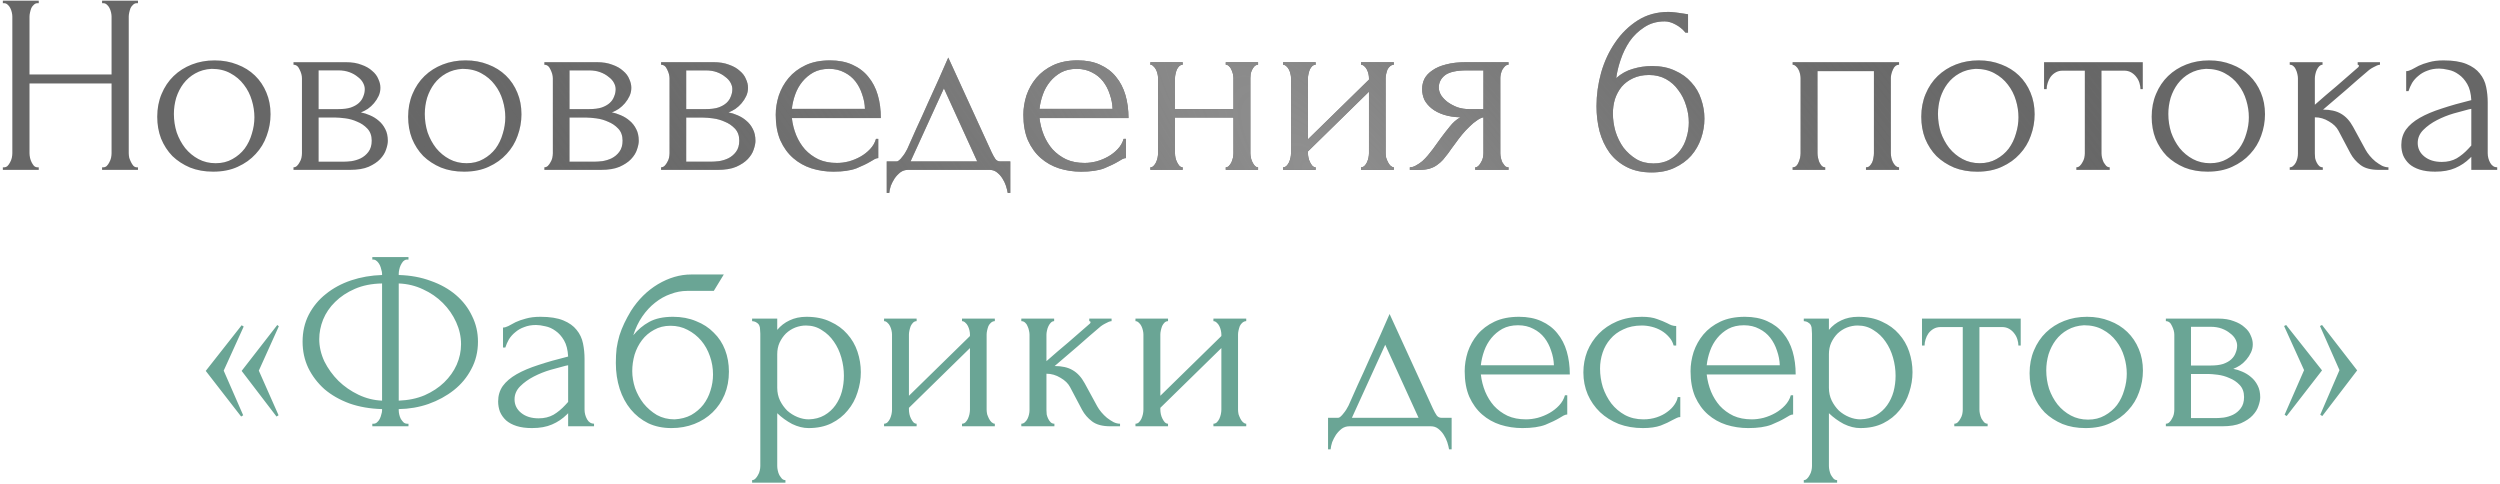 <?xml version="1.0" encoding="UTF-8"?> <svg xmlns="http://www.w3.org/2000/svg" width="780" height="151" viewBox="0 0 780 151" fill="none"> <path d="M31.848 52.2H32.248C32.621 52.2 32.968 52.067 33.288 51.8C33.608 51.48 33.875 51.107 34.088 50.68C34.355 50.2 34.541 49.72 34.648 49.24C34.755 48.707 34.808 48.227 34.808 47.8V26.04H9.208V47.8C9.208 48.227 9.261 48.707 9.368 49.24C9.475 49.72 9.635 50.173 9.848 50.6C10.062 51.027 10.302 51.4 10.568 51.72C10.888 52.04 11.261 52.2 11.688 52.2H12.088V53H0.888V52.2H1.288C1.661 52.2 2.008 52.067 2.328 51.8C2.648 51.48 2.915 51.107 3.128 50.68C3.395 50.2 3.581 49.72 3.688 49.24C3.795 48.707 3.848 48.227 3.848 47.8V5.16C3.848 4.787 3.795 4.36 3.688 3.88C3.581 3.4 3.421 2.947 3.208 2.52C2.995 2.093 2.728 1.747 2.408 1.48C2.088 1.16 1.715 1 1.288 1H0.888V0.2H12.088V1H11.688C11.261 1 10.888 1.16 10.568 1.48C10.248 1.747 9.981 2.093 9.768 2.52C9.608 2.947 9.475 3.4 9.368 3.88C9.261 4.36 9.208 4.787 9.208 5.16V23.24H34.808V5.16C34.808 4.787 34.755 4.36 34.648 3.88C34.541 3.4 34.382 2.947 34.168 2.52C33.955 2.093 33.688 1.747 33.368 1.48C33.048 1.16 32.675 1 32.248 1H31.848V0.2H43.048V1H42.648C42.221 1 41.848 1.16 41.528 1.48C41.208 1.747 40.941 2.093 40.728 2.52C40.568 2.947 40.435 3.4 40.328 3.88C40.221 4.36 40.168 4.787 40.168 5.16V47.8C40.168 48.227 40.221 48.707 40.328 49.24C40.488 49.72 40.675 50.173 40.888 50.6C41.102 51.027 41.342 51.4 41.608 51.72C41.928 52.04 42.275 52.2 42.648 52.2H43.048V53H31.848V52.2ZM66.494 53.56C63.827 53.56 61.427 53.133 59.294 52.28C57.16 51.373 55.32 50.173 53.774 48.68C52.28 47.133 51.107 45.32 50.254 43.24C49.454 41.16 49.054 38.893 49.054 36.44C49.054 33.827 49.507 31.453 50.414 29.32C51.32 27.133 52.574 25.267 54.174 23.72C55.774 22.173 57.667 20.973 59.854 20.12C62.04 19.267 64.414 18.84 66.974 18.84C69.534 18.84 71.88 19.267 74.014 20.12C76.147 20.92 77.987 22.067 79.534 23.56C81.08 25.053 82.28 26.84 83.134 28.92C83.987 30.947 84.414 33.187 84.414 35.64C84.414 37.933 84.014 40.173 83.214 42.36C82.467 44.493 81.32 46.387 79.774 48.04C78.28 49.693 76.414 51.027 74.174 52.04C71.987 53.053 69.427 53.56 66.494 53.56ZM66.014 21.48C64.094 21.587 62.387 22.067 60.894 22.92C59.454 23.72 58.227 24.787 57.214 26.12C56.254 27.4 55.507 28.867 54.974 30.52C54.494 32.173 54.254 33.853 54.254 35.56C54.254 37.533 54.547 39.453 55.134 41.32C55.774 43.133 56.654 44.76 57.774 46.2C58.947 47.64 60.334 48.787 61.934 49.64C63.534 50.493 65.32 50.92 67.294 50.92C69.267 50.92 71 50.493 72.494 49.64C74.04 48.787 75.32 47.693 76.334 46.36C77.347 44.973 78.094 43.427 78.574 41.72C79.107 40.013 79.374 38.307 79.374 36.6C79.374 34.84 79.107 33.08 78.574 31.32C78.04 29.507 77.214 27.88 76.094 26.44C74.974 24.947 73.56 23.747 71.854 22.84C70.2 21.933 68.254 21.48 66.014 21.48ZM118.689 27.4C118.689 28.307 118.502 29.16 118.129 29.96C117.755 30.76 117.275 31.507 116.689 32.2C116.155 32.84 115.515 33.427 114.769 33.96C114.022 34.44 113.302 34.813 112.609 35.08C113.515 35.24 114.449 35.533 115.409 35.96C116.422 36.387 117.329 36.947 118.129 37.64C118.982 38.333 119.675 39.213 120.209 40.28C120.742 41.293 121.009 42.52 121.009 43.96C121.009 44.707 120.822 45.613 120.449 46.68C120.129 47.693 119.515 48.68 118.609 49.64C117.755 50.547 116.555 51.347 115.009 52.04C113.515 52.68 111.569 53 109.169 53H91.569V52.2C91.995 52.2 92.369 52.04 92.689 51.72C93.009 51.4 93.275 51.027 93.489 50.6C93.755 50.173 93.942 49.72 94.049 49.24C94.155 48.707 94.209 48.227 94.209 47.8V24.44C94.209 23.587 93.969 22.68 93.489 21.72C93.062 20.707 92.422 20.2 91.569 20.2V19.4H107.889C109.809 19.4 111.435 19.667 112.769 20.2C114.155 20.68 115.275 21.32 116.129 22.12C117.035 22.867 117.675 23.72 118.049 24.68C118.475 25.587 118.689 26.493 118.689 27.4ZM99.409 34.04H105.569C107.115 34.04 108.395 33.88 109.409 33.56C110.475 33.187 111.329 32.707 111.969 32.12C112.609 31.533 113.062 30.867 113.329 30.12C113.649 29.373 113.809 28.6 113.809 27.8C113.809 27.16 113.622 26.493 113.249 25.8C112.875 25.107 112.315 24.493 111.569 23.96C110.875 23.373 110.022 22.893 109.009 22.52C107.995 22.147 106.849 21.96 105.569 21.96H99.409V34.04ZM107.249 50.44C107.889 50.44 108.689 50.387 109.649 50.28C110.662 50.12 111.622 49.827 112.529 49.4C113.489 48.92 114.289 48.253 114.929 47.4C115.622 46.493 115.969 45.32 115.969 43.88C115.969 42.333 115.515 41.08 114.609 40.12C113.702 39.16 112.635 38.44 111.409 37.96C110.235 37.427 109.009 37.08 107.729 36.92C106.449 36.76 105.462 36.68 104.769 36.68H99.409V50.44H107.249ZM144.775 53.56C142.108 53.56 139.708 53.133 137.575 52.28C135.442 51.373 133.602 50.173 132.055 48.68C130.562 47.133 129.388 45.32 128.535 43.24C127.735 41.16 127.335 38.893 127.335 36.44C127.335 33.827 127.788 31.453 128.695 29.32C129.602 27.133 130.855 25.267 132.455 23.72C134.055 22.173 135.948 20.973 138.135 20.12C140.322 19.267 142.695 18.84 145.255 18.84C147.815 18.84 150.162 19.267 152.295 20.12C154.428 20.92 156.268 22.067 157.815 23.56C159.362 25.053 160.562 26.84 161.415 28.92C162.268 30.947 162.695 33.187 162.695 35.64C162.695 37.933 162.295 40.173 161.495 42.36C160.748 44.493 159.602 46.387 158.055 48.04C156.562 49.693 154.695 51.027 152.455 52.04C150.268 53.053 147.708 53.56 144.775 53.56ZM144.295 21.48C142.375 21.587 140.668 22.067 139.175 22.92C137.735 23.72 136.508 24.787 135.495 26.12C134.535 27.4 133.788 28.867 133.255 30.52C132.775 32.173 132.535 33.853 132.535 35.56C132.535 37.533 132.828 39.453 133.415 41.32C134.055 43.133 134.935 44.76 136.055 46.2C137.228 47.64 138.615 48.787 140.215 49.64C141.815 50.493 143.602 50.92 145.575 50.92C147.548 50.92 149.282 50.493 150.775 49.64C152.322 48.787 153.602 47.693 154.615 46.36C155.628 44.973 156.375 43.427 156.855 41.72C157.388 40.013 157.655 38.307 157.655 36.6C157.655 34.84 157.388 33.08 156.855 31.32C156.322 29.507 155.495 27.88 154.375 26.44C153.255 24.947 151.842 23.747 150.135 22.84C148.482 21.933 146.535 21.48 144.295 21.48ZM196.97 27.4C196.97 28.307 196.783 29.16 196.41 29.96C196.037 30.76 195.557 31.507 194.97 32.2C194.437 32.84 193.797 33.427 193.05 33.96C192.303 34.44 191.583 34.813 190.89 35.08C191.797 35.24 192.73 35.533 193.69 35.96C194.703 36.387 195.61 36.947 196.41 37.64C197.263 38.333 197.957 39.213 198.49 40.28C199.023 41.293 199.29 42.52 199.29 43.96C199.29 44.707 199.103 45.613 198.73 46.68C198.41 47.693 197.797 48.68 196.89 49.64C196.037 50.547 194.837 51.347 193.29 52.04C191.797 52.68 189.85 53 187.45 53H169.85V52.2C170.277 52.2 170.65 52.04 170.97 51.72C171.29 51.4 171.557 51.027 171.77 50.6C172.037 50.173 172.223 49.72 172.33 49.24C172.437 48.707 172.49 48.227 172.49 47.8V24.44C172.49 23.587 172.25 22.68 171.77 21.72C171.343 20.707 170.703 20.2 169.85 20.2V19.4H186.17C188.09 19.4 189.717 19.667 191.05 20.2C192.437 20.68 193.557 21.32 194.41 22.12C195.317 22.867 195.957 23.72 196.33 24.68C196.757 25.587 196.97 26.493 196.97 27.4ZM177.69 34.04H183.85C185.397 34.04 186.677 33.88 187.69 33.56C188.757 33.187 189.61 32.707 190.25 32.12C190.89 31.533 191.343 30.867 191.61 30.12C191.93 29.373 192.09 28.6 192.09 27.8C192.09 27.16 191.903 26.493 191.53 25.8C191.157 25.107 190.597 24.493 189.85 23.96C189.157 23.373 188.303 22.893 187.29 22.52C186.277 22.147 185.13 21.96 183.85 21.96H177.69V34.04ZM185.53 50.44C186.17 50.44 186.97 50.387 187.93 50.28C188.943 50.12 189.903 49.827 190.81 49.4C191.77 48.92 192.57 48.253 193.21 47.4C193.903 46.493 194.25 45.32 194.25 43.88C194.25 42.333 193.797 41.08 192.89 40.12C191.983 39.16 190.917 38.44 189.69 37.96C188.517 37.427 187.29 37.08 186.01 36.92C184.73 36.76 183.743 36.68 183.05 36.68H177.69V50.44H185.53ZM233.376 27.4C233.376 28.307 233.19 29.16 232.816 29.96C232.443 30.76 231.963 31.507 231.376 32.2C230.843 32.84 230.203 33.427 229.456 33.96C228.71 34.44 227.99 34.813 227.296 35.08C228.203 35.24 229.136 35.533 230.096 35.96C231.11 36.387 232.016 36.947 232.816 37.64C233.67 38.333 234.363 39.213 234.896 40.28C235.43 41.293 235.696 42.52 235.696 43.96C235.696 44.707 235.51 45.613 235.136 46.68C234.816 47.693 234.203 48.68 233.296 49.64C232.443 50.547 231.243 51.347 229.696 52.04C228.203 52.68 226.256 53 223.856 53H206.256V52.2C206.683 52.2 207.056 52.04 207.376 51.72C207.696 51.4 207.963 51.027 208.176 50.6C208.443 50.173 208.63 49.72 208.736 49.24C208.843 48.707 208.896 48.227 208.896 47.8V24.44C208.896 23.587 208.656 22.68 208.176 21.72C207.75 20.707 207.11 20.2 206.256 20.2V19.4H222.576C224.496 19.4 226.123 19.667 227.456 20.2C228.843 20.68 229.963 21.32 230.816 22.12C231.723 22.867 232.363 23.72 232.736 24.68C233.163 25.587 233.376 26.493 233.376 27.4ZM214.096 34.04H220.256C221.803 34.04 223.083 33.88 224.096 33.56C225.163 33.187 226.016 32.707 226.656 32.12C227.296 31.533 227.75 30.867 228.016 30.12C228.336 29.373 228.496 28.6 228.496 27.8C228.496 27.16 228.31 26.493 227.936 25.8C227.563 25.107 227.003 24.493 226.256 23.96C225.563 23.373 224.71 22.893 223.696 22.52C222.683 22.147 221.536 21.96 220.256 21.96H214.096V34.04ZM221.936 50.44C222.576 50.44 223.376 50.387 224.336 50.28C225.35 50.12 226.31 49.827 227.216 49.4C228.176 48.92 228.976 48.253 229.616 47.4C230.31 46.493 230.656 45.32 230.656 43.88C230.656 42.333 230.203 41.08 229.296 40.12C228.39 39.16 227.323 38.44 226.096 37.96C224.923 37.427 223.696 37.08 222.416 36.92C221.136 36.76 220.15 36.68 219.456 36.68H214.096V50.44H221.936ZM247.063 36.84C247.276 38.707 247.729 40.493 248.423 42.2C249.116 43.853 250.023 45.32 251.143 46.6C252.316 47.88 253.729 48.92 255.383 49.72C257.036 50.467 258.956 50.84 261.143 50.84C262.316 50.84 263.543 50.68 264.823 50.36C266.156 49.987 267.383 49.48 268.503 48.84C269.623 48.2 270.609 47.427 271.463 46.52C272.369 45.56 272.983 44.493 273.303 43.32H274.023V49.32C273.703 49.32 273.329 49.427 272.903 49.64C272.529 49.853 272.076 50.12 271.543 50.44C270.476 51.08 269.036 51.773 267.223 52.52C265.409 53.213 263.009 53.56 260.023 53.56C257.623 53.56 255.329 53.213 253.143 52.52C251.009 51.827 249.116 50.76 247.463 49.32C245.809 47.88 244.476 46.04 243.463 43.8C242.503 41.56 242.023 38.893 242.023 35.8C242.023 33.827 242.343 31.827 242.983 29.8C243.676 27.773 244.689 25.96 246.023 24.36C247.409 22.707 249.169 21.373 251.303 20.36C253.436 19.347 255.996 18.84 258.983 18.84C261.649 18.84 263.969 19.293 265.943 20.2C267.969 21.107 269.623 22.36 270.903 23.96C272.236 25.56 273.223 27.453 273.863 29.64C274.503 31.827 274.823 34.227 274.823 36.84H247.063ZM258.663 21.48C256.796 21.48 255.169 21.853 253.783 22.6C252.449 23.347 251.303 24.307 250.343 25.48C249.383 26.653 248.636 27.987 248.103 29.48C247.569 30.973 247.223 32.467 247.063 33.96H269.863C269.809 32.413 269.516 30.893 268.983 29.4C268.503 27.907 267.809 26.573 266.903 25.4C265.996 24.227 264.849 23.293 263.463 22.6C262.076 21.853 260.476 21.48 258.663 21.48ZM315.216 50.36V60.2H314.416C314.309 59.56 314.122 58.813 313.856 57.96C313.589 57.16 313.216 56.387 312.736 55.64C312.256 54.893 311.669 54.253 310.976 53.72C310.336 53.24 309.589 53 308.736 53H283.296C282.442 53 281.669 53.24 280.976 53.72C280.282 54.253 279.669 54.893 279.136 55.64C278.656 56.387 278.256 57.16 277.936 57.96C277.669 58.813 277.509 59.56 277.456 60.2H276.656V50.36H279.696C280.016 50.36 280.309 50.227 280.576 49.96C280.896 49.693 281.189 49.373 281.456 49C281.776 48.627 282.069 48.227 282.336 47.8C282.602 47.32 282.842 46.893 283.056 46.52C283.856 44.707 284.816 42.547 285.936 40.04C287.109 37.533 288.282 34.947 289.456 32.28C290.682 29.613 291.856 27.027 292.976 24.52C294.096 21.96 295.056 19.773 295.856 17.96L309.376 47.48C309.802 48.387 310.202 49.107 310.576 49.64C310.949 50.12 311.456 50.36 312.096 50.36H315.216ZM284.096 50.36H304.896L294.496 27.56L284.096 50.36ZM324.328 36.84C324.541 38.707 324.995 40.493 325.688 42.2C326.381 43.853 327.288 45.32 328.408 46.6C329.581 47.88 330.995 48.92 332.648 49.72C334.301 50.467 336.221 50.84 338.408 50.84C339.581 50.84 340.808 50.68 342.088 50.36C343.421 49.987 344.648 49.48 345.768 48.84C346.888 48.2 347.875 47.427 348.728 46.52C349.635 45.56 350.248 44.493 350.568 43.32H351.288V49.32C350.968 49.32 350.595 49.427 350.168 49.64C349.795 49.853 349.341 50.12 348.808 50.44C347.741 51.08 346.301 51.773 344.488 52.52C342.675 53.213 340.275 53.56 337.288 53.56C334.888 53.56 332.595 53.213 330.408 52.52C328.275 51.827 326.381 50.76 324.728 49.32C323.075 47.88 321.741 46.04 320.728 43.8C319.768 41.56 319.288 38.893 319.288 35.8C319.288 33.827 319.608 31.827 320.248 29.8C320.941 27.773 321.955 25.96 323.288 24.36C324.675 22.707 326.435 21.373 328.568 20.36C330.701 19.347 333.261 18.84 336.248 18.84C338.915 18.84 341.235 19.293 343.208 20.2C345.235 21.107 346.888 22.36 348.168 23.96C349.501 25.56 350.488 27.453 351.128 29.64C351.768 31.827 352.088 34.227 352.088 36.84H324.328ZM335.928 21.48C334.061 21.48 332.435 21.853 331.048 22.6C329.715 23.347 328.568 24.307 327.608 25.48C326.648 26.653 325.901 27.987 325.368 29.48C324.835 30.973 324.488 32.467 324.328 33.96H347.128C347.075 32.413 346.781 30.893 346.248 29.4C345.768 27.907 345.075 26.573 344.168 25.4C343.261 24.227 342.115 23.293 340.728 22.6C339.341 21.853 337.741 21.48 335.928 21.48ZM366.596 47.8C366.596 48.227 366.65 48.707 366.756 49.24C366.863 49.72 367.023 50.173 367.236 50.6C367.45 51.027 367.69 51.4 367.956 51.72C368.276 52.04 368.623 52.2 368.996 52.2V53H358.916V52.2C359.29 52.2 359.61 52.067 359.876 51.8C360.196 51.48 360.463 51.107 360.676 50.68C360.89 50.2 361.05 49.72 361.156 49.24C361.263 48.707 361.316 48.227 361.316 47.8V24.36C361.316 23.987 361.263 23.56 361.156 23.08C361.05 22.6 360.89 22.147 360.676 21.72C360.463 21.293 360.196 20.947 359.876 20.68C359.61 20.36 359.29 20.2 358.916 20.2V19.4H368.996V20.2C368.57 20.2 368.196 20.36 367.876 20.68C367.61 20.947 367.37 21.293 367.156 21.72C366.996 22.147 366.863 22.6 366.756 23.08C366.65 23.56 366.596 23.987 366.596 24.36V34.04H384.836V24.36C384.836 23.987 384.783 23.56 384.676 23.08C384.57 22.6 384.41 22.147 384.196 21.72C384.036 21.293 383.796 20.947 383.476 20.68C383.21 20.36 382.863 20.2 382.436 20.2V19.4H392.516V20.2C392.09 20.2 391.716 20.36 391.396 20.68C391.13 20.947 390.89 21.293 390.676 21.72C390.463 22.147 390.303 22.6 390.196 23.08C390.143 23.56 390.116 23.987 390.116 24.36V47.8C390.116 48.227 390.17 48.707 390.276 49.24C390.383 49.72 390.543 50.173 390.756 50.6C390.97 51.027 391.21 51.4 391.476 51.72C391.796 52.04 392.143 52.2 392.516 52.2V53H382.436V52.2C382.81 52.2 383.13 52.067 383.396 51.8C383.716 51.48 383.983 51.107 384.196 50.68C384.41 50.2 384.57 49.72 384.676 49.24C384.783 48.707 384.836 48.227 384.836 47.8V36.68H366.596V47.8ZM432.321 47.8C432.321 48.227 432.374 48.707 432.481 49.24C432.641 49.72 432.827 50.173 433.041 50.6C433.254 51.027 433.521 51.4 433.841 51.72C434.214 52.04 434.561 52.2 434.881 52.2V53H424.641V52.2C425.014 52.2 425.361 52.067 425.681 51.8C426.001 51.48 426.267 51.107 426.481 50.68C426.694 50.2 426.854 49.72 426.961 49.24C427.067 48.707 427.121 48.227 427.121 47.8V28.6L408.081 47.24V47.8C408.081 48.227 408.134 48.707 408.241 49.24C408.347 49.72 408.507 50.173 408.721 50.6C408.934 51.027 409.174 51.4 409.441 51.72C409.761 52.04 410.107 52.2 410.481 52.2V53H400.321V52.2C400.694 52.2 401.041 52.067 401.361 51.8C401.681 51.48 401.947 51.107 402.161 50.68C402.374 50.2 402.534 49.72 402.641 49.24C402.747 48.707 402.801 48.227 402.801 47.8V24.36C402.801 23.987 402.747 23.56 402.641 23.08C402.534 22.6 402.374 22.147 402.161 21.72C401.947 21.293 401.681 20.947 401.361 20.68C401.041 20.36 400.694 20.2 400.321 20.2V19.4H410.481V20.2C410.054 20.2 409.681 20.36 409.361 20.68C409.094 20.947 408.854 21.293 408.641 21.72C408.481 22.147 408.347 22.6 408.241 23.08C408.134 23.56 408.081 23.987 408.081 24.36V43.48L427.121 24.84V24.36C427.121 23.987 427.067 23.56 426.961 23.08C426.854 22.6 426.694 22.147 426.481 21.72C426.267 21.293 426.001 20.947 425.681 20.68C425.361 20.36 425.014 20.2 424.641 20.2V19.4H434.881V20.2C434.454 20.2 434.054 20.36 433.681 20.68C433.361 20.947 433.094 21.293 432.881 21.72C432.721 22.147 432.587 22.6 432.481 23.08C432.374 23.56 432.321 23.987 432.321 24.36V47.8ZM468.104 47.8C468.104 48.227 468.158 48.707 468.264 49.24C468.371 49.72 468.531 50.2 468.744 50.68C469.011 51.107 469.278 51.48 469.544 51.8C469.864 52.067 470.238 52.2 470.664 52.2V53H460.264V52.2C460.638 52.2 460.984 52.04 461.304 51.72C461.624 51.4 461.891 51.027 462.104 50.6C462.371 50.173 462.558 49.72 462.664 49.24C462.771 48.707 462.824 48.227 462.824 47.8V36.6C462.238 36.707 461.571 37.027 460.824 37.56C460.078 38.04 459.304 38.68 458.504 39.48C457.704 40.227 456.931 41.053 456.184 41.96C455.438 42.867 454.744 43.773 454.104 44.68C453.571 45.427 453.118 46.04 452.744 46.52C452.371 47 452.051 47.453 451.784 47.88C451.251 48.573 450.718 49.24 450.184 49.88C449.651 50.467 449.038 51 448.344 51.48C447.704 51.96 446.931 52.333 446.024 52.6C445.118 52.867 444.051 53 442.824 53H439.864V52.2C440.504 52.2 441.144 52.013 441.784 51.64C442.478 51.267 443.144 50.813 443.784 50.28C444.424 49.693 445.011 49.08 445.544 48.44C446.131 47.747 446.638 47.107 447.064 46.52L449.544 43.08C450.451 41.853 451.384 40.653 452.344 39.48C453.304 38.253 454.398 37.293 455.624 36.6C453.704 36.547 451.998 36.28 450.504 35.8C449.011 35.32 447.758 34.68 446.744 33.88C445.731 33.08 444.958 32.173 444.424 31.16C443.944 30.093 443.704 28.973 443.704 27.8C443.704 26.68 443.944 25.613 444.424 24.6C444.958 23.587 445.784 22.707 446.904 21.96C448.024 21.16 449.438 20.547 451.144 20.12C452.904 19.64 455.011 19.4 457.464 19.4H470.664V20.2C470.238 20.2 469.864 20.36 469.544 20.68C469.278 20.947 469.011 21.293 468.744 21.72C468.531 22.147 468.371 22.6 468.264 23.08C468.158 23.56 468.104 23.987 468.104 24.36V47.8ZM448.904 27.32C448.904 28.12 449.144 28.92 449.624 29.72C450.158 30.52 450.851 31.24 451.704 31.88C452.611 32.52 453.624 33.053 454.744 33.48C455.864 33.853 457.064 34.04 458.344 34.04H462.824V21.96H457.624C454.424 21.96 452.158 22.467 450.824 23.48C449.544 24.493 448.904 25.773 448.904 27.32ZM514.507 23.4C512.587 23.4 510.907 23.747 509.467 24.44C508.08 25.08 506.907 25.96 505.947 27.08C505.04 28.2 504.347 29.48 503.867 30.92C503.44 32.36 503.227 33.853 503.227 35.4C503.227 37.267 503.494 39.133 504.027 41C504.614 42.867 505.44 44.547 506.507 46.04C507.627 47.48 508.96 48.68 510.507 49.64C512.054 50.547 513.84 51 515.867 51C517.68 51 519.28 50.653 520.667 49.96C522.054 49.213 523.2 48.253 524.107 47.08C525.067 45.853 525.76 44.467 526.187 42.92C526.667 41.373 526.907 39.8 526.907 38.2C526.907 36.387 526.614 34.6 526.027 32.84C525.494 31.08 524.694 29.507 523.627 28.12C522.614 26.68 521.334 25.533 519.787 24.68C518.24 23.827 516.48 23.4 514.507 23.4ZM525.867 10.2C525.014 9.133 523.974 8.28 522.747 7.64C521.574 7 520.454 6.68 519.387 6.68C516.934 6.68 514.8 7.293 512.987 8.52C511.174 9.693 509.654 11.16 508.427 12.92C507.254 14.68 506.32 16.6 505.627 18.68C504.934 20.707 504.48 22.6 504.267 24.36C505.814 22.973 507.547 22.013 509.467 21.48C511.387 20.893 513.387 20.6 515.467 20.6C518.187 20.6 520.56 21.08 522.587 22.04C524.667 22.947 526.374 24.173 527.707 25.72C529.094 27.213 530.107 28.947 530.747 30.92C531.44 32.893 531.787 34.92 531.787 37C531.787 39.08 531.44 41.133 530.747 43.16C530.054 45.187 529.014 47 527.627 48.6C526.24 50.147 524.507 51.4 522.427 52.36C520.4 53.32 518.027 53.8 515.307 53.8C512.32 53.8 509.734 53.24 507.547 52.12C505.36 51 503.574 49.507 502.187 47.64C500.8 45.72 499.76 43.507 499.067 41C498.427 38.493 498.107 35.88 498.107 33.16C498.107 29.64 498.587 26.147 499.547 22.68C500.56 19.16 502.027 16.013 503.947 13.24C505.867 10.413 508.214 8.12 510.987 6.36C513.76 4.6 516.934 3.72 520.507 3.72C521.254 3.72 522.027 3.773 522.827 3.88C523.68 3.987 524.427 4.093 525.067 4.2C525.387 4.253 525.707 4.307 526.027 4.36C526.4 4.413 526.614 4.44 526.667 4.44V10.2H525.867ZM567.065 47.8C567.065 48.227 567.118 48.707 567.225 49.24C567.332 49.72 567.465 50.173 567.625 50.6C567.838 51.027 568.078 51.4 568.345 51.72C568.665 52.04 569.038 52.2 569.465 52.2V53H559.305V52.2C559.732 52.2 560.105 52.067 560.425 51.8C560.745 51.48 560.985 51.107 561.145 50.68C561.358 50.2 561.518 49.72 561.625 49.24C561.732 48.707 561.785 48.227 561.785 47.8V24.36C561.785 23.987 561.732 23.56 561.625 23.08C561.518 22.547 561.358 22.093 561.145 21.72C560.932 21.293 560.665 20.947 560.345 20.68C560.025 20.36 559.678 20.2 559.305 20.2V19.4H592.505V20.2C591.652 20.2 591.012 20.707 590.585 21.72C590.158 22.68 589.945 23.56 589.945 24.36V47.8C589.945 48.227 589.998 48.707 590.105 49.24C590.212 49.72 590.372 50.173 590.585 50.6C590.798 51.027 591.065 51.4 591.385 51.72C591.758 52.04 592.132 52.2 592.505 52.2V53H582.185V52.2C582.665 52.2 583.038 52.067 583.305 51.8C583.625 51.48 583.892 51.107 584.105 50.68C584.318 50.2 584.452 49.72 584.505 49.24C584.612 48.707 584.665 48.227 584.665 47.8V22.2H567.065V47.8ZM616.884 53.56C614.218 53.56 611.818 53.133 609.684 52.28C607.551 51.373 605.711 50.173 604.164 48.68C602.671 47.133 601.498 45.32 600.644 43.24C599.844 41.16 599.444 38.893 599.444 36.44C599.444 33.827 599.898 31.453 600.804 29.32C601.711 27.133 602.964 25.267 604.564 23.72C606.164 22.173 608.058 20.973 610.244 20.12C612.431 19.267 614.804 18.84 617.364 18.84C619.924 18.84 622.271 19.267 624.404 20.12C626.538 20.92 628.378 22.067 629.924 23.56C631.471 25.053 632.671 26.84 633.524 28.92C634.378 30.947 634.804 33.187 634.804 35.64C634.804 37.933 634.404 40.173 633.604 42.36C632.858 44.493 631.711 46.387 630.164 48.04C628.671 49.693 626.804 51.027 624.564 52.04C622.378 53.053 619.818 53.56 616.884 53.56ZM616.404 21.48C614.484 21.587 612.778 22.067 611.284 22.92C609.844 23.72 608.618 24.787 607.604 26.12C606.644 27.4 605.898 28.867 605.364 30.52C604.884 32.173 604.644 33.853 604.644 35.56C604.644 37.533 604.938 39.453 605.524 41.32C606.164 43.133 607.044 44.76 608.164 46.2C609.338 47.64 610.724 48.787 612.324 49.64C613.924 50.493 615.711 50.92 617.684 50.92C619.658 50.92 621.391 50.493 622.884 49.64C624.431 48.787 625.711 47.693 626.724 46.36C627.738 44.973 628.484 43.427 628.964 41.72C629.498 40.013 629.764 38.307 629.764 36.6C629.764 34.84 629.498 33.08 628.964 31.32C628.431 29.507 627.604 27.88 626.484 26.44C625.364 24.947 623.951 23.747 622.244 22.84C620.591 21.933 618.644 21.48 616.404 21.48ZM667.828 27.8C667.828 27.213 667.721 26.573 667.508 25.88C667.294 25.187 666.974 24.573 666.548 24.04C666.121 23.453 665.588 22.973 664.948 22.6C664.308 22.227 663.561 22.04 662.708 22.04H655.668V47.8C655.668 48.227 655.721 48.68 655.828 49.16C655.934 49.64 656.094 50.12 656.308 50.6C656.574 51.027 656.841 51.4 657.108 51.72C657.428 52.04 657.801 52.2 658.228 52.2V53H647.828V52.2C648.254 52.2 648.628 52.04 648.947 51.72C649.268 51.4 649.534 51.027 649.748 50.6C650.014 50.173 650.201 49.72 650.308 49.24C650.414 48.707 650.468 48.227 650.468 47.8V22.04H643.588C642.734 22.04 641.988 22.227 641.348 22.6C640.708 22.973 640.174 23.453 639.748 24.04C639.374 24.573 639.081 25.187 638.868 25.88C638.654 26.573 638.548 27.213 638.548 27.8H637.748V19.4H668.548V27.8H667.828ZM688.759 53.56C686.093 53.56 683.693 53.133 681.559 52.28C679.426 51.373 677.586 50.173 676.039 48.68C674.546 47.133 673.373 45.32 672.519 43.24C671.719 41.16 671.319 38.893 671.319 36.44C671.319 33.827 671.773 31.453 672.679 29.32C673.586 27.133 674.839 25.267 676.439 23.72C678.039 22.173 679.933 20.973 682.119 20.12C684.306 19.267 686.679 18.84 689.239 18.84C691.799 18.84 694.146 19.267 696.279 20.12C698.413 20.92 700.253 22.067 701.799 23.56C703.346 25.053 704.546 26.84 705.399 28.92C706.253 30.947 706.679 33.187 706.679 35.64C706.679 37.933 706.279 40.173 705.479 42.36C704.733 44.493 703.586 46.387 702.039 48.04C700.546 49.693 698.679 51.027 696.439 52.04C694.253 53.053 691.693 53.56 688.759 53.56ZM688.279 21.48C686.359 21.587 684.653 22.067 683.159 22.92C681.719 23.72 680.493 24.787 679.479 26.12C678.519 27.4 677.773 28.867 677.239 30.52C676.759 32.173 676.519 33.853 676.519 35.56C676.519 37.533 676.813 39.453 677.399 41.32C678.039 43.133 678.919 44.76 680.039 46.2C681.213 47.64 682.599 48.787 684.199 49.64C685.799 50.493 687.586 50.92 689.559 50.92C691.533 50.92 693.266 50.493 694.759 49.64C696.306 48.787 697.586 47.693 698.599 46.36C699.613 44.973 700.359 43.427 700.839 41.72C701.373 40.013 701.639 38.307 701.639 36.6C701.639 34.84 701.373 33.08 700.839 31.32C700.306 29.507 699.479 27.88 698.359 26.44C697.239 24.947 695.826 23.747 694.119 22.84C692.466 21.933 690.519 21.48 688.279 21.48ZM738.074 46.76C738.394 47.347 738.821 47.96 739.354 48.6C739.888 49.24 740.474 49.827 741.114 50.36C741.808 50.893 742.501 51.347 743.194 51.72C743.888 52.04 744.554 52.2 745.194 52.2V53H742.154C739.701 53 737.808 52.493 736.474 51.48C735.141 50.467 734.101 49.267 733.354 47.88L729.594 40.76C729.008 39.64 728.021 38.68 726.634 37.88C725.248 37.027 723.781 36.6 722.234 36.6V47.96C722.234 48.387 722.261 48.84 722.314 49.32C722.421 49.8 722.581 50.253 722.794 50.68C723.008 51.107 723.274 51.48 723.594 51.8C723.914 52.067 724.288 52.2 724.714 52.2V53H714.394V52.2C714.768 52.2 715.114 52.067 715.434 51.8C715.808 51.48 716.101 51.107 716.314 50.68C716.528 50.253 716.688 49.8 716.794 49.32C716.901 48.84 716.954 48.387 716.954 47.96V24.44C716.954 24.067 716.901 23.64 716.794 23.16C716.688 22.627 716.528 22.147 716.314 21.72C716.154 21.293 715.914 20.947 715.594 20.68C715.274 20.36 714.874 20.2 714.394 20.2V19.4H724.634V20.2C724.261 20.2 723.914 20.36 723.594 20.68C723.328 20.947 723.088 21.293 722.874 21.72C722.661 22.147 722.501 22.627 722.394 23.16C722.288 23.64 722.234 24.067 722.234 24.44V32.68C724.528 30.653 726.794 28.707 729.034 26.84C731.274 24.92 733.541 22.947 735.834 20.92C735.834 20.867 735.861 20.813 735.914 20.76C735.968 20.707 735.994 20.653 735.994 20.6C735.994 20.333 735.861 20.2 735.594 20.2V19.4H742.554V20.2C742.288 20.2 741.968 20.28 741.594 20.44C741.221 20.6 740.848 20.787 740.474 21C740.048 21.213 739.621 21.48 739.194 21.8C736.794 23.827 734.394 25.907 731.994 28.04C729.594 30.12 727.194 32.173 724.794 34.2C727.088 34.2 728.954 34.627 730.394 35.48C731.888 36.333 733.141 37.693 734.154 39.56L738.074 46.76ZM771.048 53V48.92L770.648 49.32C769.315 50.653 767.768 51.693 766.008 52.44C764.301 53.187 762.221 53.56 759.768 53.56C757.901 53.56 756.301 53.347 754.968 52.92C753.635 52.493 752.541 51.907 751.688 51.16C750.835 50.36 750.195 49.453 749.768 48.44C749.395 47.427 749.208 46.36 749.208 45.24C749.208 43.427 749.688 41.827 750.648 40.44C751.661 39.053 753.101 37.827 754.968 36.76C756.835 35.693 759.101 34.733 761.768 33.88C764.488 32.973 767.581 32.093 771.048 31.24C770.941 29.16 770.515 27.48 769.768 26.2C769.021 24.92 768.141 23.933 767.128 23.24C766.115 22.493 765.048 22.013 763.928 21.8C762.808 21.533 761.848 21.4 761.048 21.4C759.661 21.4 758.435 21.613 757.368 22.04C756.301 22.413 755.368 22.947 754.568 23.64C753.768 24.28 753.101 25.027 752.568 25.88C752.088 26.733 751.715 27.587 751.448 28.44H750.728V22.2C751.208 22.2 751.768 22.04 752.408 21.72C753.048 21.347 753.795 20.947 754.648 20.52C755.555 20.093 756.621 19.72 757.848 19.4C759.128 19.027 760.648 18.84 762.408 18.84C765.341 18.84 767.715 19.213 769.528 19.96C771.341 20.707 772.728 21.693 773.688 22.92C774.701 24.147 775.368 25.56 775.688 27.16C776.008 28.707 776.168 30.307 776.168 31.96V47.8C776.168 48.867 776.435 49.88 776.968 50.84C777.501 51.747 778.221 52.2 779.128 52.2V53H771.048ZM771.048 45.4V33.96L770.248 34.12C768.968 34.44 767.395 34.867 765.528 35.4C763.715 35.933 761.981 36.627 760.328 37.48C758.675 38.333 757.261 39.347 756.088 40.52C754.915 41.693 754.328 43.053 754.328 44.6C754.328 46.307 755.021 47.72 756.408 48.84C757.795 49.96 759.608 50.52 761.848 50.52C763.608 50.52 765.155 50.147 766.488 49.4C767.821 48.6 769.048 47.587 770.168 46.36L771.048 45.4Z" fill="#676767"></path> <path d="M31.848 52.2H32.248C32.621 52.2 32.968 52.067 33.288 51.8C33.608 51.48 33.875 51.107 34.088 50.68C34.355 50.2 34.541 49.72 34.648 49.24C34.755 48.707 34.808 48.227 34.808 47.8V26.04H9.208V47.8C9.208 48.227 9.261 48.707 9.368 49.24C9.475 49.72 9.635 50.173 9.848 50.6C10.062 51.027 10.302 51.4 10.568 51.72C10.888 52.04 11.261 52.2 11.688 52.2H12.088V53H0.888V52.2H1.288C1.661 52.2 2.008 52.067 2.328 51.8C2.648 51.48 2.915 51.107 3.128 50.68C3.395 50.2 3.581 49.72 3.688 49.24C3.795 48.707 3.848 48.227 3.848 47.8V5.16C3.848 4.787 3.795 4.36 3.688 3.88C3.581 3.4 3.421 2.947 3.208 2.52C2.995 2.093 2.728 1.747 2.408 1.48C2.088 1.16 1.715 1 1.288 1H0.888V0.2H12.088V1H11.688C11.261 1 10.888 1.16 10.568 1.48C10.248 1.747 9.981 2.093 9.768 2.52C9.608 2.947 9.475 3.4 9.368 3.88C9.261 4.36 9.208 4.787 9.208 5.16V23.24H34.808V5.16C34.808 4.787 34.755 4.36 34.648 3.88C34.541 3.4 34.382 2.947 34.168 2.52C33.955 2.093 33.688 1.747 33.368 1.48C33.048 1.16 32.675 1 32.248 1H31.848V0.2H43.048V1H42.648C42.221 1 41.848 1.16 41.528 1.48C41.208 1.747 40.941 2.093 40.728 2.52C40.568 2.947 40.435 3.4 40.328 3.88C40.221 4.36 40.168 4.787 40.168 5.16V47.8C40.168 48.227 40.221 48.707 40.328 49.24C40.488 49.72 40.675 50.173 40.888 50.6C41.102 51.027 41.342 51.4 41.608 51.72C41.928 52.04 42.275 52.2 42.648 52.2H43.048V53H31.848V52.2ZM66.494 53.56C63.827 53.56 61.427 53.133 59.294 52.28C57.16 51.373 55.32 50.173 53.774 48.68C52.28 47.133 51.107 45.32 50.254 43.24C49.454 41.16 49.054 38.893 49.054 36.44C49.054 33.827 49.507 31.453 50.414 29.32C51.32 27.133 52.574 25.267 54.174 23.72C55.774 22.173 57.667 20.973 59.854 20.12C62.04 19.267 64.414 18.84 66.974 18.84C69.534 18.84 71.88 19.267 74.014 20.12C76.147 20.92 77.987 22.067 79.534 23.56C81.08 25.053 82.28 26.84 83.134 28.92C83.987 30.947 84.414 33.187 84.414 35.64C84.414 37.933 84.014 40.173 83.214 42.36C82.467 44.493 81.32 46.387 79.774 48.04C78.28 49.693 76.414 51.027 74.174 52.04C71.987 53.053 69.427 53.56 66.494 53.56ZM66.014 21.48C64.094 21.587 62.387 22.067 60.894 22.92C59.454 23.72 58.227 24.787 57.214 26.12C56.254 27.4 55.507 28.867 54.974 30.52C54.494 32.173 54.254 33.853 54.254 35.56C54.254 37.533 54.547 39.453 55.134 41.32C55.774 43.133 56.654 44.76 57.774 46.2C58.947 47.64 60.334 48.787 61.934 49.64C63.534 50.493 65.32 50.92 67.294 50.92C69.267 50.92 71 50.493 72.494 49.64C74.04 48.787 75.32 47.693 76.334 46.36C77.347 44.973 78.094 43.427 78.574 41.72C79.107 40.013 79.374 38.307 79.374 36.6C79.374 34.84 79.107 33.08 78.574 31.32C78.04 29.507 77.214 27.88 76.094 26.44C74.974 24.947 73.56 23.747 71.854 22.84C70.2 21.933 68.254 21.48 66.014 21.48ZM118.689 27.4C118.689 28.307 118.502 29.16 118.129 29.96C117.755 30.76 117.275 31.507 116.689 32.2C116.155 32.84 115.515 33.427 114.769 33.96C114.022 34.44 113.302 34.813 112.609 35.08C113.515 35.24 114.449 35.533 115.409 35.96C116.422 36.387 117.329 36.947 118.129 37.64C118.982 38.333 119.675 39.213 120.209 40.28C120.742 41.293 121.009 42.52 121.009 43.96C121.009 44.707 120.822 45.613 120.449 46.68C120.129 47.693 119.515 48.68 118.609 49.64C117.755 50.547 116.555 51.347 115.009 52.04C113.515 52.68 111.569 53 109.169 53H91.569V52.2C91.995 52.2 92.369 52.04 92.689 51.72C93.009 51.4 93.275 51.027 93.489 50.6C93.755 50.173 93.942 49.72 94.049 49.24C94.155 48.707 94.209 48.227 94.209 47.8V24.44C94.209 23.587 93.969 22.68 93.489 21.72C93.062 20.707 92.422 20.2 91.569 20.2V19.4H107.889C109.809 19.4 111.435 19.667 112.769 20.2C114.155 20.68 115.275 21.32 116.129 22.12C117.035 22.867 117.675 23.72 118.049 24.68C118.475 25.587 118.689 26.493 118.689 27.4ZM99.409 34.04H105.569C107.115 34.04 108.395 33.88 109.409 33.56C110.475 33.187 111.329 32.707 111.969 32.12C112.609 31.533 113.062 30.867 113.329 30.12C113.649 29.373 113.809 28.6 113.809 27.8C113.809 27.16 113.622 26.493 113.249 25.8C112.875 25.107 112.315 24.493 111.569 23.96C110.875 23.373 110.022 22.893 109.009 22.52C107.995 22.147 106.849 21.96 105.569 21.96H99.409V34.04ZM107.249 50.44C107.889 50.44 108.689 50.387 109.649 50.28C110.662 50.12 111.622 49.827 112.529 49.4C113.489 48.92 114.289 48.253 114.929 47.4C115.622 46.493 115.969 45.32 115.969 43.88C115.969 42.333 115.515 41.08 114.609 40.12C113.702 39.16 112.635 38.44 111.409 37.96C110.235 37.427 109.009 37.08 107.729 36.92C106.449 36.76 105.462 36.68 104.769 36.68H99.409V50.44H107.249ZM144.775 53.56C142.108 53.56 139.708 53.133 137.575 52.28C135.442 51.373 133.602 50.173 132.055 48.68C130.562 47.133 129.388 45.32 128.535 43.24C127.735 41.16 127.335 38.893 127.335 36.44C127.335 33.827 127.788 31.453 128.695 29.32C129.602 27.133 130.855 25.267 132.455 23.72C134.055 22.173 135.948 20.973 138.135 20.12C140.322 19.267 142.695 18.84 145.255 18.84C147.815 18.84 150.162 19.267 152.295 20.12C154.428 20.92 156.268 22.067 157.815 23.56C159.362 25.053 160.562 26.84 161.415 28.92C162.268 30.947 162.695 33.187 162.695 35.64C162.695 37.933 162.295 40.173 161.495 42.36C160.748 44.493 159.602 46.387 158.055 48.04C156.562 49.693 154.695 51.027 152.455 52.04C150.268 53.053 147.708 53.56 144.775 53.56ZM144.295 21.48C142.375 21.587 140.668 22.067 139.175 22.92C137.735 23.72 136.508 24.787 135.495 26.12C134.535 27.4 133.788 28.867 133.255 30.52C132.775 32.173 132.535 33.853 132.535 35.56C132.535 37.533 132.828 39.453 133.415 41.32C134.055 43.133 134.935 44.76 136.055 46.2C137.228 47.64 138.615 48.787 140.215 49.64C141.815 50.493 143.602 50.92 145.575 50.92C147.548 50.92 149.282 50.493 150.775 49.64C152.322 48.787 153.602 47.693 154.615 46.36C155.628 44.973 156.375 43.427 156.855 41.72C157.388 40.013 157.655 38.307 157.655 36.6C157.655 34.84 157.388 33.08 156.855 31.32C156.322 29.507 155.495 27.88 154.375 26.44C153.255 24.947 151.842 23.747 150.135 22.84C148.482 21.933 146.535 21.48 144.295 21.48ZM196.97 27.4C196.97 28.307 196.783 29.16 196.41 29.96C196.037 30.76 195.557 31.507 194.97 32.2C194.437 32.84 193.797 33.427 193.05 33.96C192.303 34.44 191.583 34.813 190.89 35.08C191.797 35.24 192.73 35.533 193.69 35.96C194.703 36.387 195.61 36.947 196.41 37.64C197.263 38.333 197.957 39.213 198.49 40.28C199.023 41.293 199.29 42.52 199.29 43.96C199.29 44.707 199.103 45.613 198.73 46.68C198.41 47.693 197.797 48.68 196.89 49.64C196.037 50.547 194.837 51.347 193.29 52.04C191.797 52.68 189.85 53 187.45 53H169.85V52.2C170.277 52.2 170.65 52.04 170.97 51.72C171.29 51.4 171.557 51.027 171.77 50.6C172.037 50.173 172.223 49.72 172.33 49.24C172.437 48.707 172.49 48.227 172.49 47.8V24.44C172.49 23.587 172.25 22.68 171.77 21.72C171.343 20.707 170.703 20.2 169.85 20.2V19.4H186.17C188.09 19.4 189.717 19.667 191.05 20.2C192.437 20.68 193.557 21.32 194.41 22.12C195.317 22.867 195.957 23.72 196.33 24.68C196.757 25.587 196.97 26.493 196.97 27.4ZM177.69 34.04H183.85C185.397 34.04 186.677 33.88 187.69 33.56C188.757 33.187 189.61 32.707 190.25 32.12C190.89 31.533 191.343 30.867 191.61 30.12C191.93 29.373 192.09 28.6 192.09 27.8C192.09 27.16 191.903 26.493 191.53 25.8C191.157 25.107 190.597 24.493 189.85 23.96C189.157 23.373 188.303 22.893 187.29 22.52C186.277 22.147 185.13 21.96 183.85 21.96H177.69V34.04ZM185.53 50.44C186.17 50.44 186.97 50.387 187.93 50.28C188.943 50.12 189.903 49.827 190.81 49.4C191.77 48.92 192.57 48.253 193.21 47.4C193.903 46.493 194.25 45.32 194.25 43.88C194.25 42.333 193.797 41.08 192.89 40.12C191.983 39.16 190.917 38.44 189.69 37.96C188.517 37.427 187.29 37.08 186.01 36.92C184.73 36.76 183.743 36.68 183.05 36.68H177.69V50.44H185.53ZM233.376 27.4C233.376 28.307 233.19 29.16 232.816 29.96C232.443 30.76 231.963 31.507 231.376 32.2C230.843 32.84 230.203 33.427 229.456 33.96C228.71 34.44 227.99 34.813 227.296 35.08C228.203 35.24 229.136 35.533 230.096 35.96C231.11 36.387 232.016 36.947 232.816 37.64C233.67 38.333 234.363 39.213 234.896 40.28C235.43 41.293 235.696 42.52 235.696 43.96C235.696 44.707 235.51 45.613 235.136 46.68C234.816 47.693 234.203 48.68 233.296 49.64C232.443 50.547 231.243 51.347 229.696 52.04C228.203 52.68 226.256 53 223.856 53H206.256V52.2C206.683 52.2 207.056 52.04 207.376 51.72C207.696 51.4 207.963 51.027 208.176 50.6C208.443 50.173 208.63 49.72 208.736 49.24C208.843 48.707 208.896 48.227 208.896 47.8V24.44C208.896 23.587 208.656 22.68 208.176 21.72C207.75 20.707 207.11 20.2 206.256 20.2V19.4H222.576C224.496 19.4 226.123 19.667 227.456 20.2C228.843 20.68 229.963 21.32 230.816 22.12C231.723 22.867 232.363 23.72 232.736 24.68C233.163 25.587 233.376 26.493 233.376 27.4ZM214.096 34.04H220.256C221.803 34.04 223.083 33.88 224.096 33.56C225.163 33.187 226.016 32.707 226.656 32.12C227.296 31.533 227.75 30.867 228.016 30.12C228.336 29.373 228.496 28.6 228.496 27.8C228.496 27.16 228.31 26.493 227.936 25.8C227.563 25.107 227.003 24.493 226.256 23.96C225.563 23.373 224.71 22.893 223.696 22.52C222.683 22.147 221.536 21.96 220.256 21.96H214.096V34.04ZM221.936 50.44C222.576 50.44 223.376 50.387 224.336 50.28C225.35 50.12 226.31 49.827 227.216 49.4C228.176 48.92 228.976 48.253 229.616 47.4C230.31 46.493 230.656 45.32 230.656 43.88C230.656 42.333 230.203 41.08 229.296 40.12C228.39 39.16 227.323 38.44 226.096 37.96C224.923 37.427 223.696 37.08 222.416 36.92C221.136 36.76 220.15 36.68 219.456 36.68H214.096V50.44H221.936ZM247.063 36.84C247.276 38.707 247.729 40.493 248.423 42.2C249.116 43.853 250.023 45.32 251.143 46.6C252.316 47.88 253.729 48.92 255.383 49.72C257.036 50.467 258.956 50.84 261.143 50.84C262.316 50.84 263.543 50.68 264.823 50.36C266.156 49.987 267.383 49.48 268.503 48.84C269.623 48.2 270.609 47.427 271.463 46.52C272.369 45.56 272.983 44.493 273.303 43.32H274.023V49.32C273.703 49.32 273.329 49.427 272.903 49.64C272.529 49.853 272.076 50.12 271.543 50.44C270.476 51.08 269.036 51.773 267.223 52.52C265.409 53.213 263.009 53.56 260.023 53.56C257.623 53.56 255.329 53.213 253.143 52.52C251.009 51.827 249.116 50.76 247.463 49.32C245.809 47.88 244.476 46.04 243.463 43.8C242.503 41.56 242.023 38.893 242.023 35.8C242.023 33.827 242.343 31.827 242.983 29.8C243.676 27.773 244.689 25.96 246.023 24.36C247.409 22.707 249.169 21.373 251.303 20.36C253.436 19.347 255.996 18.84 258.983 18.84C261.649 18.84 263.969 19.293 265.943 20.2C267.969 21.107 269.623 22.36 270.903 23.96C272.236 25.56 273.223 27.453 273.863 29.64C274.503 31.827 274.823 34.227 274.823 36.84H247.063ZM258.663 21.48C256.796 21.48 255.169 21.853 253.783 22.6C252.449 23.347 251.303 24.307 250.343 25.48C249.383 26.653 248.636 27.987 248.103 29.48C247.569 30.973 247.223 32.467 247.063 33.96H269.863C269.809 32.413 269.516 30.893 268.983 29.4C268.503 27.907 267.809 26.573 266.903 25.4C265.996 24.227 264.849 23.293 263.463 22.6C262.076 21.853 260.476 21.48 258.663 21.48ZM315.216 50.36V60.2H314.416C314.309 59.56 314.122 58.813 313.856 57.96C313.589 57.16 313.216 56.387 312.736 55.64C312.256 54.893 311.669 54.253 310.976 53.72C310.336 53.24 309.589 53 308.736 53H283.296C282.442 53 281.669 53.24 280.976 53.72C280.282 54.253 279.669 54.893 279.136 55.64C278.656 56.387 278.256 57.16 277.936 57.96C277.669 58.813 277.509 59.56 277.456 60.2H276.656V50.36H279.696C280.016 50.36 280.309 50.227 280.576 49.96C280.896 49.693 281.189 49.373 281.456 49C281.776 48.627 282.069 48.227 282.336 47.8C282.602 47.32 282.842 46.893 283.056 46.52C283.856 44.707 284.816 42.547 285.936 40.04C287.109 37.533 288.282 34.947 289.456 32.28C290.682 29.613 291.856 27.027 292.976 24.52C294.096 21.96 295.056 19.773 295.856 17.96L309.376 47.48C309.802 48.387 310.202 49.107 310.576 49.64C310.949 50.12 311.456 50.36 312.096 50.36H315.216ZM284.096 50.36H304.896L294.496 27.56L284.096 50.36ZM324.328 36.84C324.541 38.707 324.995 40.493 325.688 42.2C326.381 43.853 327.288 45.32 328.408 46.6C329.581 47.88 330.995 48.92 332.648 49.72C334.301 50.467 336.221 50.84 338.408 50.84C339.581 50.84 340.808 50.68 342.088 50.36C343.421 49.987 344.648 49.48 345.768 48.84C346.888 48.2 347.875 47.427 348.728 46.52C349.635 45.56 350.248 44.493 350.568 43.32H351.288V49.32C350.968 49.32 350.595 49.427 350.168 49.64C349.795 49.853 349.341 50.12 348.808 50.44C347.741 51.08 346.301 51.773 344.488 52.52C342.675 53.213 340.275 53.56 337.288 53.56C334.888 53.56 332.595 53.213 330.408 52.52C328.275 51.827 326.381 50.76 324.728 49.32C323.075 47.88 321.741 46.04 320.728 43.8C319.768 41.56 319.288 38.893 319.288 35.8C319.288 33.827 319.608 31.827 320.248 29.8C320.941 27.773 321.955 25.96 323.288 24.36C324.675 22.707 326.435 21.373 328.568 20.36C330.701 19.347 333.261 18.84 336.248 18.84C338.915 18.84 341.235 19.293 343.208 20.2C345.235 21.107 346.888 22.36 348.168 23.96C349.501 25.56 350.488 27.453 351.128 29.64C351.768 31.827 352.088 34.227 352.088 36.84H324.328ZM335.928 21.48C334.061 21.48 332.435 21.853 331.048 22.6C329.715 23.347 328.568 24.307 327.608 25.48C326.648 26.653 325.901 27.987 325.368 29.48C324.835 30.973 324.488 32.467 324.328 33.96H347.128C347.075 32.413 346.781 30.893 346.248 29.4C345.768 27.907 345.075 26.573 344.168 25.4C343.261 24.227 342.115 23.293 340.728 22.6C339.341 21.853 337.741 21.48 335.928 21.48ZM366.596 47.8C366.596 48.227 366.65 48.707 366.756 49.24C366.863 49.72 367.023 50.173 367.236 50.6C367.45 51.027 367.69 51.4 367.956 51.72C368.276 52.04 368.623 52.2 368.996 52.2V53H358.916V52.2C359.29 52.2 359.61 52.067 359.876 51.8C360.196 51.48 360.463 51.107 360.676 50.68C360.89 50.2 361.05 49.72 361.156 49.24C361.263 48.707 361.316 48.227 361.316 47.8V24.36C361.316 23.987 361.263 23.56 361.156 23.08C361.05 22.6 360.89 22.147 360.676 21.72C360.463 21.293 360.196 20.947 359.876 20.68C359.61 20.36 359.29 20.2 358.916 20.2V19.4H368.996V20.2C368.57 20.2 368.196 20.36 367.876 20.68C367.61 20.947 367.37 21.293 367.156 21.72C366.996 22.147 366.863 22.6 366.756 23.08C366.65 23.56 366.596 23.987 366.596 24.36V34.04H384.836V24.36C384.836 23.987 384.783 23.56 384.676 23.08C384.57 22.6 384.41 22.147 384.196 21.72C384.036 21.293 383.796 20.947 383.476 20.68C383.21 20.36 382.863 20.2 382.436 20.2V19.4H392.516V20.2C392.09 20.2 391.716 20.36 391.396 20.68C391.13 20.947 390.89 21.293 390.676 21.72C390.463 22.147 390.303 22.6 390.196 23.08C390.143 23.56 390.116 23.987 390.116 24.36V47.8C390.116 48.227 390.17 48.707 390.276 49.24C390.383 49.72 390.543 50.173 390.756 50.6C390.97 51.027 391.21 51.4 391.476 51.72C391.796 52.04 392.143 52.2 392.516 52.2V53H382.436V52.2C382.81 52.2 383.13 52.067 383.396 51.8C383.716 51.48 383.983 51.107 384.196 50.68C384.41 50.2 384.57 49.72 384.676 49.24C384.783 48.707 384.836 48.227 384.836 47.8V36.68H366.596V47.8ZM432.321 47.8C432.321 48.227 432.374 48.707 432.481 49.24C432.641 49.72 432.827 50.173 433.041 50.6C433.254 51.027 433.521 51.4 433.841 51.72C434.214 52.04 434.561 52.2 434.881 52.2V53H424.641V52.2C425.014 52.2 425.361 52.067 425.681 51.8C426.001 51.48 426.267 51.107 426.481 50.68C426.694 50.2 426.854 49.72 426.961 49.24C427.067 48.707 427.121 48.227 427.121 47.8V28.6L408.081 47.24V47.8C408.081 48.227 408.134 48.707 408.241 49.24C408.347 49.72 408.507 50.173 408.721 50.6C408.934 51.027 409.174 51.4 409.441 51.72C409.761 52.04 410.107 52.2 410.481 52.2V53H400.321V52.2C400.694 52.2 401.041 52.067 401.361 51.8C401.681 51.48 401.947 51.107 402.161 50.68C402.374 50.2 402.534 49.72 402.641 49.24C402.747 48.707 402.801 48.227 402.801 47.8V24.36C402.801 23.987 402.747 23.56 402.641 23.08C402.534 22.6 402.374 22.147 402.161 21.72C401.947 21.293 401.681 20.947 401.361 20.68C401.041 20.36 400.694 20.2 400.321 20.2V19.4H410.481V20.2C410.054 20.2 409.681 20.36 409.361 20.68C409.094 20.947 408.854 21.293 408.641 21.72C408.481 22.147 408.347 22.6 408.241 23.08C408.134 23.56 408.081 23.987 408.081 24.36V43.48L427.121 24.84V24.36C427.121 23.987 427.067 23.56 426.961 23.08C426.854 22.6 426.694 22.147 426.481 21.72C426.267 21.293 426.001 20.947 425.681 20.68C425.361 20.36 425.014 20.2 424.641 20.2V19.4H434.881V20.2C434.454 20.2 434.054 20.36 433.681 20.68C433.361 20.947 433.094 21.293 432.881 21.72C432.721 22.147 432.587 22.6 432.481 23.08C432.374 23.56 432.321 23.987 432.321 24.36V47.8ZM468.104 47.8C468.104 48.227 468.158 48.707 468.264 49.24C468.371 49.72 468.531 50.2 468.744 50.68C469.011 51.107 469.278 51.48 469.544 51.8C469.864 52.067 470.238 52.2 470.664 52.2V53H460.264V52.2C460.638 52.2 460.984 52.04 461.304 51.72C461.624 51.4 461.891 51.027 462.104 50.6C462.371 50.173 462.558 49.72 462.664 49.24C462.771 48.707 462.824 48.227 462.824 47.8V36.6C462.238 36.707 461.571 37.027 460.824 37.56C460.078 38.04 459.304 38.68 458.504 39.48C457.704 40.227 456.931 41.053 456.184 41.96C455.438 42.867 454.744 43.773 454.104 44.68C453.571 45.427 453.118 46.04 452.744 46.52C452.371 47 452.051 47.453 451.784 47.88C451.251 48.573 450.718 49.24 450.184 49.88C449.651 50.467 449.038 51 448.344 51.48C447.704 51.96 446.931 52.333 446.024 52.6C445.118 52.867 444.051 53 442.824 53H439.864V52.2C440.504 52.2 441.144 52.013 441.784 51.64C442.478 51.267 443.144 50.813 443.784 50.28C444.424 49.693 445.011 49.08 445.544 48.44C446.131 47.747 446.638 47.107 447.064 46.52L449.544 43.08C450.451 41.853 451.384 40.653 452.344 39.48C453.304 38.253 454.398 37.293 455.624 36.6C453.704 36.547 451.998 36.28 450.504 35.8C449.011 35.32 447.758 34.68 446.744 33.88C445.731 33.08 444.958 32.173 444.424 31.16C443.944 30.093 443.704 28.973 443.704 27.8C443.704 26.68 443.944 25.613 444.424 24.6C444.958 23.587 445.784 22.707 446.904 21.96C448.024 21.16 449.438 20.547 451.144 20.12C452.904 19.64 455.011 19.4 457.464 19.4H470.664V20.2C470.238 20.2 469.864 20.36 469.544 20.68C469.278 20.947 469.011 21.293 468.744 21.72C468.531 22.147 468.371 22.6 468.264 23.08C468.158 23.56 468.104 23.987 468.104 24.36V47.8ZM448.904 27.32C448.904 28.12 449.144 28.92 449.624 29.72C450.158 30.52 450.851 31.24 451.704 31.88C452.611 32.52 453.624 33.053 454.744 33.48C455.864 33.853 457.064 34.04 458.344 34.04H462.824V21.96H457.624C454.424 21.96 452.158 22.467 450.824 23.48C449.544 24.493 448.904 25.773 448.904 27.32ZM514.507 23.4C512.587 23.4 510.907 23.747 509.467 24.44C508.08 25.08 506.907 25.96 505.947 27.08C505.04 28.2 504.347 29.48 503.867 30.92C503.44 32.36 503.227 33.853 503.227 35.4C503.227 37.267 503.494 39.133 504.027 41C504.614 42.867 505.44 44.547 506.507 46.04C507.627 47.48 508.96 48.68 510.507 49.64C512.054 50.547 513.84 51 515.867 51C517.68 51 519.28 50.653 520.667 49.96C522.054 49.213 523.2 48.253 524.107 47.08C525.067 45.853 525.76 44.467 526.187 42.92C526.667 41.373 526.907 39.8 526.907 38.2C526.907 36.387 526.614 34.6 526.027 32.84C525.494 31.08 524.694 29.507 523.627 28.12C522.614 26.68 521.334 25.533 519.787 24.68C518.24 23.827 516.48 23.4 514.507 23.4ZM525.867 10.2C525.014 9.133 523.974 8.28 522.747 7.64C521.574 7 520.454 6.68 519.387 6.68C516.934 6.68 514.8 7.293 512.987 8.52C511.174 9.693 509.654 11.16 508.427 12.92C507.254 14.68 506.32 16.6 505.627 18.68C504.934 20.707 504.48 22.6 504.267 24.36C505.814 22.973 507.547 22.013 509.467 21.48C511.387 20.893 513.387 20.6 515.467 20.6C518.187 20.6 520.56 21.08 522.587 22.04C524.667 22.947 526.374 24.173 527.707 25.72C529.094 27.213 530.107 28.947 530.747 30.92C531.44 32.893 531.787 34.92 531.787 37C531.787 39.08 531.44 41.133 530.747 43.16C530.054 45.187 529.014 47 527.627 48.6C526.24 50.147 524.507 51.4 522.427 52.36C520.4 53.32 518.027 53.8 515.307 53.8C512.32 53.8 509.734 53.24 507.547 52.12C505.36 51 503.574 49.507 502.187 47.64C500.8 45.72 499.76 43.507 499.067 41C498.427 38.493 498.107 35.88 498.107 33.16C498.107 29.64 498.587 26.147 499.547 22.68C500.56 19.16 502.027 16.013 503.947 13.24C505.867 10.413 508.214 8.12 510.987 6.36C513.76 4.6 516.934 3.72 520.507 3.72C521.254 3.72 522.027 3.773 522.827 3.88C523.68 3.987 524.427 4.093 525.067 4.2C525.387 4.253 525.707 4.307 526.027 4.36C526.4 4.413 526.614 4.44 526.667 4.44V10.2H525.867ZM567.065 47.8C567.065 48.227 567.118 48.707 567.225 49.24C567.332 49.72 567.465 50.173 567.625 50.6C567.838 51.027 568.078 51.4 568.345 51.72C568.665 52.04 569.038 52.2 569.465 52.2V53H559.305V52.2C559.732 52.2 560.105 52.067 560.425 51.8C560.745 51.48 560.985 51.107 561.145 50.68C561.358 50.2 561.518 49.72 561.625 49.24C561.732 48.707 561.785 48.227 561.785 47.8V24.36C561.785 23.987 561.732 23.56 561.625 23.08C561.518 22.547 561.358 22.093 561.145 21.72C560.932 21.293 560.665 20.947 560.345 20.68C560.025 20.36 559.678 20.2 559.305 20.2V19.4H592.505V20.2C591.652 20.2 591.012 20.707 590.585 21.72C590.158 22.68 589.945 23.56 589.945 24.36V47.8C589.945 48.227 589.998 48.707 590.105 49.24C590.212 49.72 590.372 50.173 590.585 50.6C590.798 51.027 591.065 51.4 591.385 51.72C591.758 52.04 592.132 52.2 592.505 52.2V53H582.185V52.2C582.665 52.2 583.038 52.067 583.305 51.8C583.625 51.48 583.892 51.107 584.105 50.68C584.318 50.2 584.452 49.72 584.505 49.24C584.612 48.707 584.665 48.227 584.665 47.8V22.2H567.065V47.8ZM616.884 53.56C614.218 53.56 611.818 53.133 609.684 52.28C607.551 51.373 605.711 50.173 604.164 48.68C602.671 47.133 601.498 45.32 600.644 43.24C599.844 41.16 599.444 38.893 599.444 36.44C599.444 33.827 599.898 31.453 600.804 29.32C601.711 27.133 602.964 25.267 604.564 23.72C606.164 22.173 608.058 20.973 610.244 20.12C612.431 19.267 614.804 18.84 617.364 18.84C619.924 18.84 622.271 19.267 624.404 20.12C626.538 20.92 628.378 22.067 629.924 23.56C631.471 25.053 632.671 26.84 633.524 28.92C634.378 30.947 634.804 33.187 634.804 35.64C634.804 37.933 634.404 40.173 633.604 42.36C632.858 44.493 631.711 46.387 630.164 48.04C628.671 49.693 626.804 51.027 624.564 52.04C622.378 53.053 619.818 53.56 616.884 53.56ZM616.404 21.48C614.484 21.587 612.778 22.067 611.284 22.92C609.844 23.72 608.618 24.787 607.604 26.12C606.644 27.4 605.898 28.867 605.364 30.52C604.884 32.173 604.644 33.853 604.644 35.56C604.644 37.533 604.938 39.453 605.524 41.32C606.164 43.133 607.044 44.76 608.164 46.2C609.338 47.64 610.724 48.787 612.324 49.64C613.924 50.493 615.711 50.92 617.684 50.92C619.658 50.92 621.391 50.493 622.884 49.64C624.431 48.787 625.711 47.693 626.724 46.36C627.738 44.973 628.484 43.427 628.964 41.72C629.498 40.013 629.764 38.307 629.764 36.6C629.764 34.84 629.498 33.08 628.964 31.32C628.431 29.507 627.604 27.88 626.484 26.44C625.364 24.947 623.951 23.747 622.244 22.84C620.591 21.933 618.644 21.48 616.404 21.48ZM667.828 27.8C667.828 27.213 667.721 26.573 667.508 25.88C667.294 25.187 666.974 24.573 666.548 24.04C666.121 23.453 665.588 22.973 664.948 22.6C664.308 22.227 663.561 22.04 662.708 22.04H655.668V47.8C655.668 48.227 655.721 48.68 655.828 49.16C655.934 49.64 656.094 50.12 656.308 50.6C656.574 51.027 656.841 51.4 657.108 51.72C657.428 52.04 657.801 52.2 658.228 52.2V53H647.828V52.2C648.254 52.2 648.628 52.04 648.947 51.72C649.268 51.4 649.534 51.027 649.748 50.6C650.014 50.173 650.201 49.72 650.308 49.24C650.414 48.707 650.468 48.227 650.468 47.8V22.04H643.588C642.734 22.04 641.988 22.227 641.348 22.6C640.708 22.973 640.174 23.453 639.748 24.04C639.374 24.573 639.081 25.187 638.868 25.88C638.654 26.573 638.548 27.213 638.548 27.8H637.748V19.4H668.548V27.8H667.828ZM688.759 53.56C686.093 53.56 683.693 53.133 681.559 52.28C679.426 51.373 677.586 50.173 676.039 48.68C674.546 47.133 673.373 45.32 672.519 43.24C671.719 41.16 671.319 38.893 671.319 36.44C671.319 33.827 671.773 31.453 672.679 29.32C673.586 27.133 674.839 25.267 676.439 23.72C678.039 22.173 679.933 20.973 682.119 20.12C684.306 19.267 686.679 18.84 689.239 18.84C691.799 18.84 694.146 19.267 696.279 20.12C698.413 20.92 700.253 22.067 701.799 23.56C703.346 25.053 704.546 26.84 705.399 28.92C706.253 30.947 706.679 33.187 706.679 35.64C706.679 37.933 706.279 40.173 705.479 42.36C704.733 44.493 703.586 46.387 702.039 48.04C700.546 49.693 698.679 51.027 696.439 52.04C694.253 53.053 691.693 53.56 688.759 53.56ZM688.279 21.48C686.359 21.587 684.653 22.067 683.159 22.92C681.719 23.72 680.493 24.787 679.479 26.12C678.519 27.4 677.773 28.867 677.239 30.52C676.759 32.173 676.519 33.853 676.519 35.56C676.519 37.533 676.813 39.453 677.399 41.32C678.039 43.133 678.919 44.76 680.039 46.2C681.213 47.64 682.599 48.787 684.199 49.64C685.799 50.493 687.586 50.92 689.559 50.92C691.533 50.92 693.266 50.493 694.759 49.64C696.306 48.787 697.586 47.693 698.599 46.36C699.613 44.973 700.359 43.427 700.839 41.72C701.373 40.013 701.639 38.307 701.639 36.6C701.639 34.84 701.373 33.08 700.839 31.32C700.306 29.507 699.479 27.88 698.359 26.44C697.239 24.947 695.826 23.747 694.119 22.84C692.466 21.933 690.519 21.48 688.279 21.48ZM738.074 46.76C738.394 47.347 738.821 47.96 739.354 48.6C739.888 49.24 740.474 49.827 741.114 50.36C741.808 50.893 742.501 51.347 743.194 51.72C743.888 52.04 744.554 52.2 745.194 52.2V53H742.154C739.701 53 737.808 52.493 736.474 51.48C735.141 50.467 734.101 49.267 733.354 47.88L729.594 40.76C729.008 39.64 728.021 38.68 726.634 37.88C725.248 37.027 723.781 36.6 722.234 36.6V47.96C722.234 48.387 722.261 48.84 722.314 49.32C722.421 49.8 722.581 50.253 722.794 50.68C723.008 51.107 723.274 51.48 723.594 51.8C723.914 52.067 724.288 52.2 724.714 52.2V53H714.394V52.2C714.768 52.2 715.114 52.067 715.434 51.8C715.808 51.48 716.101 51.107 716.314 50.68C716.528 50.253 716.688 49.8 716.794 49.32C716.901 48.84 716.954 48.387 716.954 47.96V24.44C716.954 24.067 716.901 23.64 716.794 23.16C716.688 22.627 716.528 22.147 716.314 21.72C716.154 21.293 715.914 20.947 715.594 20.68C715.274 20.36 714.874 20.2 714.394 20.2V19.4H724.634V20.2C724.261 20.2 723.914 20.36 723.594 20.68C723.328 20.947 723.088 21.293 722.874 21.72C722.661 22.147 722.501 22.627 722.394 23.16C722.288 23.64 722.234 24.067 722.234 24.44V32.68C724.528 30.653 726.794 28.707 729.034 26.84C731.274 24.92 733.541 22.947 735.834 20.92C735.834 20.867 735.861 20.813 735.914 20.76C735.968 20.707 735.994 20.653 735.994 20.6C735.994 20.333 735.861 20.2 735.594 20.2V19.4H742.554V20.2C742.288 20.2 741.968 20.28 741.594 20.44C741.221 20.6 740.848 20.787 740.474 21C740.048 21.213 739.621 21.48 739.194 21.8C736.794 23.827 734.394 25.907 731.994 28.04C729.594 30.12 727.194 32.173 724.794 34.2C727.088 34.2 728.954 34.627 730.394 35.48C731.888 36.333 733.141 37.693 734.154 39.56L738.074 46.76ZM771.048 53V48.92L770.648 49.32C769.315 50.653 767.768 51.693 766.008 52.44C764.301 53.187 762.221 53.56 759.768 53.56C757.901 53.56 756.301 53.347 754.968 52.92C753.635 52.493 752.541 51.907 751.688 51.16C750.835 50.36 750.195 49.453 749.768 48.44C749.395 47.427 749.208 46.36 749.208 45.24C749.208 43.427 749.688 41.827 750.648 40.44C751.661 39.053 753.101 37.827 754.968 36.76C756.835 35.693 759.101 34.733 761.768 33.88C764.488 32.973 767.581 32.093 771.048 31.24C770.941 29.16 770.515 27.48 769.768 26.2C769.021 24.92 768.141 23.933 767.128 23.24C766.115 22.493 765.048 22.013 763.928 21.8C762.808 21.533 761.848 21.4 761.048 21.4C759.661 21.4 758.435 21.613 757.368 22.04C756.301 22.413 755.368 22.947 754.568 23.64C753.768 24.28 753.101 25.027 752.568 25.88C752.088 26.733 751.715 27.587 751.448 28.44H750.728V22.2C751.208 22.2 751.768 22.04 752.408 21.72C753.048 21.347 753.795 20.947 754.648 20.52C755.555 20.093 756.621 19.72 757.848 19.4C759.128 19.027 760.648 18.84 762.408 18.84C765.341 18.84 767.715 19.213 769.528 19.96C771.341 20.707 772.728 21.693 773.688 22.92C774.701 24.147 775.368 25.56 775.688 27.16C776.008 28.707 776.168 30.307 776.168 31.96V47.8C776.168 48.867 776.435 49.88 776.968 50.84C777.501 51.747 778.221 52.2 779.128 52.2V53H771.048ZM771.048 45.4V33.96L770.248 34.12C768.968 34.44 767.395 34.867 765.528 35.4C763.715 35.933 761.981 36.627 760.328 37.48C758.675 38.333 757.261 39.347 756.088 40.52C754.915 41.693 754.328 43.053 754.328 44.6C754.328 46.307 755.021 47.72 756.408 48.84C757.795 49.96 759.608 50.52 761.848 50.52C763.608 50.52 765.155 50.147 766.488 49.4C767.821 48.6 769.048 47.587 770.168 46.36L771.048 45.4Z" fill="url(#paint0_radial_830_340)"></path> <path d="M86.913 129.56L86.273 129.96L75.393 115.72L86.513 101.4L86.993 101.8L80.753 115.64L86.913 129.56ZM75.873 129.56L75.233 129.96L64.193 115.72L75.393 101.48L76.033 101.88L69.793 115.64L75.873 129.56ZM116.165 80.2H127.445V81H126.805C126.432 81.053 126.085 81.24 125.765 81.56C125.499 81.88 125.259 82.253 125.045 82.68C124.832 83.107 124.672 83.587 124.565 84.12C124.459 84.6 124.405 85.027 124.405 85.4V85.8C128.085 85.907 131.419 86.52 134.405 87.64C137.445 88.707 140.059 90.173 142.245 92.04C144.432 93.907 146.112 96.093 147.285 98.6C148.512 101.053 149.125 103.72 149.125 106.6C149.125 109.747 148.432 112.6 147.045 115.16C145.712 117.72 143.899 119.907 141.605 121.72C139.312 123.533 136.672 124.973 133.685 126.04C130.752 127.053 127.659 127.587 124.405 127.64V128.04C124.405 128.413 124.459 128.84 124.565 129.32C124.672 129.8 124.832 130.253 125.045 130.68C125.312 131.107 125.605 131.48 125.925 131.8C126.245 132.067 126.619 132.2 127.045 132.2H127.445V133H116.165V132.2H116.565C116.939 132.2 117.285 132.067 117.605 131.8C117.979 131.48 118.272 131.107 118.485 130.68C118.699 130.253 118.859 129.8 118.965 129.32C119.125 128.84 119.205 128.413 119.205 128.04V127.64C115.472 127.533 112.085 126.947 109.045 125.88C106.005 124.76 103.392 123.267 101.205 121.4C99.072 119.48 97.392 117.267 96.165 114.76C94.992 112.253 94.405 109.533 94.405 106.6C94.405 103.507 95.045 100.707 96.325 98.2C97.659 95.64 99.445 93.48 101.685 91.72C103.925 89.907 106.539 88.493 109.525 87.48C112.565 86.467 115.792 85.907 119.205 85.8V85.4C119.205 85.027 119.125 84.6 118.965 84.12C118.859 83.587 118.699 83.107 118.485 82.68C118.272 82.253 118.005 81.88 117.685 81.56C117.365 81.24 117.019 81.053 116.645 81H116.165V80.2ZM99.605 105.8C99.605 108.147 100.139 110.467 101.205 112.76C102.325 115 103.792 117.027 105.605 118.84C107.419 120.6 109.499 122.04 111.845 123.16C114.192 124.28 116.645 124.893 119.205 125V88.44C116.005 88.493 113.179 89.053 110.725 90.12C108.272 91.187 106.219 92.547 104.565 94.2C102.912 95.8 101.659 97.64 100.805 99.72C100.005 101.747 99.605 103.773 99.605 105.8ZM143.845 107.4C143.845 105.053 143.339 102.76 142.325 100.52C141.312 98.28 139.925 96.28 138.165 94.52C136.405 92.76 134.352 91.347 132.005 90.28C129.659 89.16 127.125 88.547 124.405 88.44V125C127.392 124.893 130.085 124.333 132.485 123.32C134.885 122.253 136.912 120.92 138.565 119.32C140.272 117.667 141.579 115.827 142.485 113.8C143.392 111.72 143.845 109.587 143.845 107.4ZM177.259 133V128.92L176.859 129.32C175.526 130.653 173.979 131.693 172.219 132.44C170.512 133.187 168.432 133.56 165.979 133.56C164.112 133.56 162.512 133.347 161.179 132.92C159.846 132.493 158.752 131.907 157.899 131.16C157.046 130.36 156.406 129.453 155.979 128.44C155.606 127.427 155.419 126.36 155.419 125.24C155.419 123.427 155.899 121.827 156.859 120.44C157.872 119.053 159.312 117.827 161.179 116.76C163.046 115.693 165.312 114.733 167.979 113.88C170.699 112.973 173.792 112.093 177.259 111.24C177.152 109.16 176.726 107.48 175.979 106.2C175.232 104.92 174.352 103.933 173.339 103.24C172.326 102.493 171.259 102.013 170.139 101.8C169.019 101.533 168.059 101.4 167.259 101.4C165.872 101.4 164.646 101.613 163.579 102.04C162.512 102.413 161.579 102.947 160.779 103.64C159.979 104.28 159.312 105.027 158.779 105.88C158.299 106.733 157.926 107.587 157.659 108.44H156.939V102.2C157.419 102.2 157.979 102.04 158.619 101.72C159.259 101.347 160.006 100.947 160.859 100.52C161.766 100.093 162.832 99.72 164.059 99.4C165.339 99.027 166.859 98.84 168.619 98.84C171.552 98.84 173.926 99.213 175.739 99.96C177.552 100.707 178.939 101.693 179.899 102.92C180.912 104.147 181.579 105.56 181.899 107.16C182.219 108.707 182.379 110.307 182.379 111.96V127.8C182.379 128.867 182.646 129.88 183.179 130.84C183.712 131.747 184.432 132.2 185.339 132.2V133H177.259ZM177.259 125.4V113.96L176.459 114.12C175.179 114.44 173.606 114.867 171.739 115.4C169.926 115.933 168.192 116.627 166.539 117.48C164.886 118.333 163.472 119.347 162.299 120.52C161.126 121.693 160.539 123.053 160.539 124.6C160.539 126.307 161.232 127.72 162.619 128.84C164.006 129.96 165.819 130.52 168.059 130.52C169.819 130.52 171.366 130.147 172.699 129.4C174.032 128.6 175.259 127.587 176.379 126.36L177.259 125.4ZM209.982 98.84C212.648 98.84 215.048 99.293 217.182 100.2C219.368 101.053 221.208 102.253 222.702 103.8C224.248 105.293 225.422 107.08 226.222 109.16C227.022 111.24 227.422 113.507 227.422 115.96C227.422 118.573 226.968 120.973 226.062 123.16C225.155 125.293 223.902 127.133 222.302 128.68C220.702 130.227 218.808 131.427 216.622 132.28C214.435 133.133 212.062 133.56 209.502 133.56C206.782 133.56 204.355 133.053 202.222 132.04C200.088 130.973 198.275 129.533 196.782 127.72C195.288 125.907 194.142 123.773 193.342 121.32C192.542 118.813 192.142 116.12 192.142 113.24C192.142 111.587 192.222 110.067 192.382 108.68C192.595 107.293 192.888 105.96 193.262 104.68C193.688 103.347 194.195 102.067 194.782 100.84C195.368 99.613 196.062 98.333 196.862 97C199.102 93.48 201.902 90.707 205.262 88.68C208.675 86.653 212.142 85.64 215.662 85.64H225.822L222.702 90.76H214.382C212.675 90.76 210.968 91.08 209.262 91.72C207.555 92.307 205.928 93.213 204.382 94.44C202.888 95.613 201.555 97.053 200.382 98.76C199.208 100.467 198.275 102.413 197.582 104.6C199.022 102.84 200.675 101.453 202.542 100.44C204.462 99.373 206.942 98.84 209.982 98.84ZM210.462 130.84C212.435 130.733 214.168 130.28 215.662 129.48C217.155 128.627 218.408 127.56 219.422 126.28C220.435 124.947 221.182 123.48 221.662 121.88C222.195 120.227 222.462 118.547 222.462 116.84C222.462 114.867 222.142 112.973 221.502 111.16C220.862 109.293 219.955 107.667 218.782 106.28C217.608 104.893 216.195 103.773 214.542 102.92C212.942 102.067 211.155 101.64 209.182 101.64C207.262 101.64 205.555 102.067 204.062 102.92C202.568 103.72 201.315 104.787 200.302 106.12C199.288 107.453 198.515 108.973 197.982 110.68C197.502 112.387 197.262 114.093 197.262 115.8C197.262 117.507 197.555 119.267 198.142 121.08C198.782 122.84 199.662 124.44 200.782 125.88C201.955 127.32 203.342 128.52 204.942 129.48C206.595 130.387 208.435 130.84 210.462 130.84ZM251.617 98.84C254.497 98.84 256.977 99.347 259.057 100.36C261.19 101.32 262.95 102.6 264.337 104.2C265.777 105.8 266.843 107.64 267.537 109.72C268.23 111.8 268.577 113.933 268.577 116.12C268.577 118.253 268.23 120.36 267.537 122.44C266.897 124.52 265.883 126.387 264.497 128.04C263.163 129.693 261.483 131.027 259.457 132.04C257.43 133.053 255.03 133.56 252.257 133.56C250.603 133.56 248.897 133.133 247.137 132.28C245.43 131.373 243.883 130.253 242.497 128.92V145.4C242.497 145.827 242.55 146.28 242.657 146.76C242.763 147.293 242.923 147.773 243.137 148.2C243.403 148.627 243.67 149 243.937 149.32C244.257 149.64 244.63 149.8 245.057 149.8V150.6H234.657V149.8C235.03 149.8 235.377 149.64 235.697 149.32C236.017 149 236.283 148.627 236.497 148.2C236.763 147.773 236.95 147.293 237.057 146.76C237.163 146.28 237.217 145.827 237.217 145.4V104.12C237.217 103.64 237.19 103.187 237.137 102.76C237.137 102.28 237.057 101.88 236.897 101.56C236.737 101.187 236.47 100.893 236.097 100.68C235.777 100.413 235.297 100.253 234.657 100.2V99.4H242.497V102.92C243.563 101.64 244.843 100.653 246.337 99.96C247.883 99.213 249.643 98.84 251.617 98.84ZM252.337 130.84C254.203 130.787 255.83 130.36 257.217 129.56C258.603 128.76 259.75 127.72 260.657 126.44C261.563 125.16 262.23 123.747 262.657 122.2C263.083 120.6 263.297 118.947 263.297 117.24C263.297 115.32 263.03 113.427 262.497 111.56C261.963 109.693 261.19 108.04 260.177 106.6C259.163 105.107 257.91 103.907 256.417 103C254.977 102.04 253.323 101.56 251.457 101.56C250.337 101.56 249.217 101.773 248.097 102.2C247.03 102.627 246.07 103.24 245.217 104.04C244.417 104.84 243.75 105.8 243.217 106.92C242.737 107.987 242.497 109.187 242.497 110.52V121C242.497 122.44 242.79 123.773 243.377 125C243.963 126.173 244.71 127.213 245.617 128.12C246.577 128.973 247.643 129.64 248.817 130.12C249.99 130.6 251.163 130.84 252.337 130.84ZM307.828 127.8C307.828 128.227 307.882 128.707 307.988 129.24C308.148 129.72 308.335 130.173 308.548 130.6C308.762 131.027 309.028 131.4 309.348 131.72C309.722 132.04 310.068 132.2 310.388 132.2V133H300.148V132.2C300.522 132.2 300.868 132.067 301.188 131.8C301.508 131.48 301.775 131.107 301.988 130.68C302.202 130.2 302.362 129.72 302.468 129.24C302.575 128.707 302.628 128.227 302.628 127.8V108.6L283.588 127.24V127.8C283.588 128.227 283.642 128.707 283.748 129.24C283.855 129.72 284.015 130.173 284.228 130.6C284.442 131.027 284.682 131.4 284.948 131.72C285.268 132.04 285.615 132.2 285.988 132.2V133H275.828V132.2C276.202 132.2 276.548 132.067 276.868 131.8C277.188 131.48 277.455 131.107 277.668 130.68C277.882 130.2 278.042 129.72 278.148 129.24C278.255 128.707 278.308 128.227 278.308 127.8V104.36C278.308 103.987 278.255 103.56 278.148 103.08C278.042 102.6 277.882 102.147 277.668 101.72C277.455 101.293 277.188 100.947 276.868 100.68C276.548 100.36 276.202 100.2 275.828 100.2V99.4H285.988V100.2C285.562 100.2 285.188 100.36 284.868 100.68C284.602 100.947 284.362 101.293 284.148 101.72C283.988 102.147 283.855 102.6 283.748 103.08C283.642 103.56 283.588 103.987 283.588 104.36V123.48L302.628 104.84V104.36C302.628 103.987 302.575 103.56 302.468 103.08C302.362 102.6 302.202 102.147 301.988 101.72C301.775 101.293 301.508 100.947 301.188 100.68C300.868 100.36 300.522 100.2 300.148 100.2V99.4H310.388V100.2C309.962 100.2 309.562 100.36 309.188 100.68C308.868 100.947 308.602 101.293 308.388 101.72C308.228 102.147 308.095 102.6 307.988 103.08C307.882 103.56 307.828 103.987 307.828 104.36V127.8ZM342.332 126.76C342.652 127.347 343.079 127.96 343.612 128.6C344.146 129.24 344.732 129.827 345.372 130.36C346.066 130.893 346.759 131.347 347.452 131.72C348.146 132.04 348.812 132.2 349.452 132.2V133H346.412C343.959 133 342.066 132.493 340.732 131.48C339.399 130.467 338.359 129.267 337.612 127.88L333.852 120.76C333.266 119.64 332.279 118.68 330.892 117.88C329.506 117.027 328.039 116.6 326.492 116.6V127.96C326.492 128.387 326.519 128.84 326.572 129.32C326.679 129.8 326.839 130.253 327.052 130.68C327.266 131.107 327.532 131.48 327.852 131.8C328.172 132.067 328.546 132.2 328.972 132.2V133H318.652V132.2C319.026 132.2 319.372 132.067 319.692 131.8C320.066 131.48 320.359 131.107 320.572 130.68C320.786 130.253 320.946 129.8 321.052 129.32C321.159 128.84 321.212 128.387 321.212 127.96V104.44C321.212 104.067 321.159 103.64 321.052 103.16C320.946 102.627 320.786 102.147 320.572 101.72C320.412 101.293 320.172 100.947 319.852 100.68C319.532 100.36 319.132 100.2 318.652 100.2V99.4H328.892V100.2C328.519 100.2 328.172 100.36 327.852 100.68C327.586 100.947 327.346 101.293 327.132 101.72C326.919 102.147 326.759 102.627 326.652 103.16C326.546 103.64 326.492 104.067 326.492 104.44V112.68C328.786 110.653 331.052 108.707 333.292 106.84C335.532 104.92 337.799 102.947 340.092 100.92C340.092 100.867 340.119 100.813 340.172 100.76C340.226 100.707 340.252 100.653 340.252 100.6C340.252 100.333 340.119 100.2 339.852 100.2V99.4H346.812V100.2C346.546 100.2 346.226 100.28 345.852 100.44C345.479 100.6 345.106 100.787 344.732 101C344.306 101.213 343.879 101.48 343.452 101.8C341.052 103.827 338.652 105.907 336.252 108.04C333.852 110.12 331.452 112.173 329.052 114.2C331.346 114.2 333.212 114.627 334.652 115.48C336.146 116.333 337.399 117.693 338.412 119.56L342.332 126.76ZM386.266 127.8C386.266 128.227 386.319 128.707 386.426 129.24C386.586 129.72 386.773 130.173 386.986 130.6C387.199 131.027 387.466 131.4 387.786 131.72C388.159 132.04 388.506 132.2 388.826 132.2V133H378.586V132.2C378.959 132.2 379.306 132.067 379.626 131.8C379.946 131.48 380.213 131.107 380.426 130.68C380.639 130.2 380.799 129.72 380.906 129.24C381.013 128.707 381.066 128.227 381.066 127.8V108.6L362.026 127.24V127.8C362.026 128.227 362.079 128.707 362.186 129.24C362.293 129.72 362.453 130.173 362.666 130.6C362.879 131.027 363.119 131.4 363.386 131.72C363.706 132.04 364.053 132.2 364.426 132.2V133H354.266V132.2C354.639 132.2 354.986 132.067 355.306 131.8C355.626 131.48 355.893 131.107 356.106 130.68C356.319 130.2 356.479 129.72 356.586 129.24C356.693 128.707 356.746 128.227 356.746 127.8V104.36C356.746 103.987 356.693 103.56 356.586 103.08C356.479 102.6 356.319 102.147 356.106 101.72C355.893 101.293 355.626 100.947 355.306 100.68C354.986 100.36 354.639 100.2 354.266 100.2V99.4H364.426V100.2C363.999 100.2 363.626 100.36 363.306 100.68C363.039 100.947 362.799 101.293 362.586 101.72C362.426 102.147 362.293 102.6 362.186 103.08C362.079 103.56 362.026 103.987 362.026 104.36V123.48L381.066 104.84V104.36C381.066 103.987 381.013 103.56 380.906 103.08C380.799 102.6 380.639 102.147 380.426 101.72C380.213 101.293 379.946 100.947 379.626 100.68C379.306 100.36 378.959 100.2 378.586 100.2V99.4H388.826V100.2C388.399 100.2 387.999 100.36 387.626 100.68C387.306 100.947 387.039 101.293 386.826 101.72C386.666 102.147 386.533 102.6 386.426 103.08C386.319 103.56 386.266 103.987 386.266 104.36V127.8ZM452.911 130.36V140.2H452.111C452.004 139.56 451.818 138.813 451.551 137.96C451.284 137.16 450.911 136.387 450.431 135.64C449.951 134.893 449.364 134.253 448.671 133.72C448.031 133.24 447.284 133 446.431 133H420.991C420.138 133 419.364 133.24 418.671 133.72C417.978 134.253 417.364 134.893 416.831 135.64C416.351 136.387 415.951 137.16 415.631 137.96C415.364 138.813 415.204 139.56 415.151 140.2H414.351V130.36H417.391C417.711 130.36 418.004 130.227 418.271 129.96C418.591 129.693 418.884 129.373 419.151 129C419.471 128.627 419.764 128.227 420.031 127.8C420.298 127.32 420.538 126.893 420.751 126.52C421.551 124.707 422.511 122.547 423.631 120.04C424.804 117.533 425.978 114.947 427.151 112.28C428.378 109.613 429.551 107.027 430.671 104.52C431.791 101.96 432.751 99.773 433.551 97.96L447.071 127.48C447.498 128.387 447.898 129.107 448.271 129.64C448.644 130.12 449.151 130.36 449.791 130.36H452.911ZM421.791 130.36H442.591L432.191 107.56L421.791 130.36ZM462.023 116.84C462.237 118.707 462.69 120.493 463.383 122.2C464.077 123.853 464.983 125.32 466.103 126.6C467.277 127.88 468.69 128.92 470.343 129.72C471.997 130.467 473.917 130.84 476.103 130.84C477.277 130.84 478.503 130.68 479.783 130.36C481.117 129.987 482.343 129.48 483.463 128.84C484.583 128.2 485.57 127.427 486.423 126.52C487.33 125.56 487.943 124.493 488.263 123.32H488.983V129.32C488.663 129.32 488.29 129.427 487.863 129.64C487.49 129.853 487.037 130.12 486.503 130.44C485.437 131.08 483.997 131.773 482.183 132.52C480.37 133.213 477.97 133.56 474.983 133.56C472.583 133.56 470.29 133.213 468.103 132.52C465.97 131.827 464.077 130.76 462.423 129.32C460.77 127.88 459.437 126.04 458.423 123.8C457.463 121.56 456.983 118.893 456.983 115.8C456.983 113.827 457.303 111.827 457.943 109.8C458.637 107.773 459.65 105.96 460.983 104.36C462.37 102.707 464.13 101.373 466.263 100.36C468.397 99.347 470.957 98.84 473.943 98.84C476.61 98.84 478.93 99.293 480.903 100.2C482.93 101.107 484.583 102.36 485.863 103.96C487.197 105.56 488.183 107.453 488.823 109.64C489.463 111.827 489.783 114.227 489.783 116.84H462.023ZM473.623 101.48C471.757 101.48 470.13 101.853 468.743 102.6C467.41 103.347 466.263 104.307 465.303 105.48C464.343 106.653 463.597 107.987 463.063 109.48C462.53 110.973 462.183 112.467 462.023 113.96H484.823C484.77 112.413 484.477 110.893 483.943 109.4C483.463 107.907 482.77 106.573 481.863 105.4C480.957 104.227 479.81 103.293 478.423 102.6C477.037 101.853 475.437 101.48 473.623 101.48ZM524.253 130.12C523.826 130.12 523.426 130.227 523.053 130.44C522.679 130.6 522.253 130.813 521.773 131.08C520.866 131.613 519.666 132.173 518.173 132.76C516.679 133.293 514.813 133.56 512.573 133.56C509.853 133.56 507.346 133.133 505.053 132.28C502.813 131.373 500.866 130.147 499.213 128.6C497.559 127 496.279 125.16 495.373 123.08C494.466 120.947 494.013 118.653 494.013 116.2C494.013 113.907 494.413 111.72 495.213 109.64C496.066 107.56 497.266 105.72 498.813 104.12C500.359 102.52 502.253 101.24 504.493 100.28C506.786 99.32 509.373 98.84 512.253 98.84C514.226 98.84 515.826 99.08 517.053 99.56C518.279 99.987 519.319 100.413 520.173 100.84C520.653 101.107 521.106 101.32 521.533 101.48C522.013 101.64 522.493 101.72 522.973 101.72V107.8H522.173C521.906 106.787 521.426 105.907 520.733 105.16C520.039 104.36 519.239 103.693 518.333 103.16C517.426 102.627 516.439 102.227 515.373 101.96C514.306 101.693 513.266 101.56 512.253 101.56C510.066 101.56 508.146 101.96 506.493 102.76C504.839 103.507 503.479 104.52 502.413 105.8C501.346 107.027 500.546 108.44 500.013 110.04C499.479 111.64 499.213 113.293 499.213 115C499.213 116.973 499.506 118.92 500.093 120.84C500.733 122.707 501.613 124.387 502.733 125.88C503.906 127.373 505.319 128.573 506.973 129.48C508.679 130.387 510.599 130.84 512.733 130.84C514.226 130.84 515.613 130.627 516.893 130.2C518.173 129.773 519.266 129.213 520.173 128.52C521.133 127.827 521.879 127.08 522.413 126.28C522.999 125.427 523.346 124.627 523.453 123.88H524.253V130.12ZM532.492 116.84C532.706 118.707 533.159 120.493 533.852 122.2C534.546 123.853 535.452 125.32 536.572 126.6C537.746 127.88 539.159 128.92 540.812 129.72C542.466 130.467 544.386 130.84 546.572 130.84C547.746 130.84 548.972 130.68 550.252 130.36C551.586 129.987 552.812 129.48 553.932 128.84C555.052 128.2 556.039 127.427 556.892 126.52C557.799 125.56 558.412 124.493 558.732 123.32H559.452V129.32C559.132 129.32 558.759 129.427 558.332 129.64C557.959 129.853 557.506 130.12 556.972 130.44C555.906 131.08 554.466 131.773 552.652 132.52C550.839 133.213 548.439 133.56 545.452 133.56C543.052 133.56 540.759 133.213 538.572 132.52C536.439 131.827 534.546 130.76 532.892 129.32C531.239 127.88 529.906 126.04 528.892 123.8C527.932 121.56 527.452 118.893 527.452 115.8C527.452 113.827 527.772 111.827 528.412 109.8C529.106 107.773 530.119 105.96 531.452 104.36C532.839 102.707 534.599 101.373 536.732 100.36C538.866 99.347 541.426 98.84 544.412 98.84C547.079 98.84 549.399 99.293 551.372 100.2C553.399 101.107 555.052 102.36 556.332 103.96C557.666 105.56 558.652 107.453 559.292 109.64C559.932 111.827 560.252 114.227 560.252 116.84H532.492ZM544.092 101.48C542.226 101.48 540.599 101.853 539.212 102.6C537.879 103.347 536.732 104.307 535.772 105.48C534.812 106.653 534.066 107.987 533.532 109.48C532.999 110.973 532.652 112.467 532.492 113.96H555.292C555.239 112.413 554.946 110.893 554.412 109.4C553.932 107.907 553.239 106.573 552.332 105.4C551.426 104.227 550.279 103.293 548.892 102.6C547.506 101.853 545.906 101.48 544.092 101.48ZM579.742 98.84C582.622 98.84 585.102 99.347 587.182 100.36C589.315 101.32 591.075 102.6 592.462 104.2C593.902 105.8 594.968 107.64 595.662 109.72C596.355 111.8 596.702 113.933 596.702 116.12C596.702 118.253 596.355 120.36 595.662 122.44C595.022 124.52 594.008 126.387 592.622 128.04C591.288 129.693 589.608 131.027 587.582 132.04C585.555 133.053 583.155 133.56 580.382 133.56C578.728 133.56 577.022 133.133 575.262 132.28C573.555 131.373 572.008 130.253 570.622 128.92V145.4C570.622 145.827 570.675 146.28 570.782 146.76C570.888 147.293 571.048 147.773 571.262 148.2C571.528 148.627 571.795 149 572.062 149.32C572.382 149.64 572.755 149.8 573.182 149.8V150.6H562.782V149.8C563.155 149.8 563.502 149.64 563.822 149.32C564.142 149 564.408 148.627 564.622 148.2C564.888 147.773 565.075 147.293 565.182 146.76C565.288 146.28 565.342 145.827 565.342 145.4V104.12C565.342 103.64 565.315 103.187 565.262 102.76C565.262 102.28 565.182 101.88 565.022 101.56C564.862 101.187 564.595 100.893 564.222 100.68C563.902 100.413 563.422 100.253 562.782 100.2V99.4H570.622V102.92C571.688 101.64 572.968 100.653 574.462 99.96C576.008 99.213 577.768 98.84 579.742 98.84ZM580.462 130.84C582.328 130.787 583.955 130.36 585.342 129.56C586.728 128.76 587.875 127.72 588.782 126.44C589.688 125.16 590.355 123.747 590.782 122.2C591.208 120.6 591.422 118.947 591.422 117.24C591.422 115.32 591.155 113.427 590.622 111.56C590.088 109.693 589.315 108.04 588.302 106.6C587.288 105.107 586.035 103.907 584.542 103C583.102 102.04 581.448 101.56 579.582 101.56C578.462 101.56 577.342 101.773 576.222 102.2C575.155 102.627 574.195 103.24 573.342 104.04C572.542 104.84 571.875 105.8 571.342 106.92C570.862 107.987 570.622 109.187 570.622 110.52V121C570.622 122.44 570.915 123.773 571.502 125C572.088 126.173 572.835 127.213 573.742 128.12C574.702 128.973 575.768 129.64 576.942 130.12C578.115 130.6 579.288 130.84 580.462 130.84ZM629.742 107.8C629.742 107.213 629.635 106.573 629.422 105.88C629.208 105.187 628.888 104.573 628.462 104.04C628.035 103.453 627.502 102.973 626.862 102.6C626.222 102.227 625.475 102.04 624.622 102.04H617.582V127.8C617.582 128.227 617.635 128.68 617.742 129.16C617.848 129.64 618.008 130.12 618.222 130.6C618.488 131.027 618.755 131.4 619.022 131.72C619.342 132.04 619.715 132.2 620.142 132.2V133H609.742V132.2C610.168 132.2 610.542 132.04 610.862 131.72C611.182 131.4 611.448 131.027 611.662 130.6C611.928 130.173 612.115 129.72 612.222 129.24C612.328 128.707 612.382 128.227 612.382 127.8V102.04H605.502C604.648 102.04 603.902 102.227 603.262 102.6C602.622 102.973 602.088 103.453 601.662 104.04C601.288 104.573 600.995 105.187 600.782 105.88C600.568 106.573 600.462 107.213 600.462 107.8H599.662V99.4H630.462V107.8H629.742ZM650.673 133.56C648.007 133.56 645.607 133.133 643.473 132.28C641.34 131.373 639.5 130.173 637.953 128.68C636.46 127.133 635.287 125.32 634.433 123.24C633.633 121.16 633.233 118.893 633.233 116.44C633.233 113.827 633.687 111.453 634.593 109.32C635.5 107.133 636.753 105.267 638.353 103.72C639.953 102.173 641.847 100.973 644.033 100.12C646.22 99.267 648.593 98.84 651.153 98.84C653.713 98.84 656.06 99.267 658.193 100.12C660.327 100.92 662.167 102.067 663.713 103.56C665.26 105.053 666.46 106.84 667.313 108.92C668.167 110.947 668.593 113.187 668.593 115.64C668.593 117.933 668.193 120.173 667.393 122.36C666.647 124.493 665.5 126.387 663.953 128.04C662.46 129.693 660.593 131.027 658.353 132.04C656.167 133.053 653.607 133.56 650.673 133.56ZM650.193 101.48C648.273 101.587 646.567 102.067 645.073 102.92C643.633 103.72 642.407 104.787 641.393 106.12C640.433 107.4 639.687 108.867 639.153 110.52C638.673 112.173 638.433 113.853 638.433 115.56C638.433 117.533 638.727 119.453 639.313 121.32C639.953 123.133 640.833 124.76 641.953 126.2C643.127 127.64 644.513 128.787 646.113 129.64C647.713 130.493 649.5 130.92 651.473 130.92C653.447 130.92 655.18 130.493 656.673 129.64C658.22 128.787 659.5 127.693 660.513 126.36C661.527 124.973 662.273 123.427 662.753 121.72C663.287 120.013 663.553 118.307 663.553 116.6C663.553 114.84 663.287 113.08 662.753 111.32C662.22 109.507 661.393 107.88 660.273 106.44C659.153 104.947 657.74 103.747 656.033 102.84C654.38 101.933 652.433 101.48 650.193 101.48ZM702.868 107.4C702.868 108.307 702.682 109.16 702.308 109.96C701.935 110.76 701.455 111.507 700.868 112.2C700.335 112.84 699.695 113.427 698.948 113.96C698.202 114.44 697.482 114.813 696.788 115.08C697.695 115.24 698.628 115.533 699.588 115.96C700.602 116.387 701.508 116.947 702.308 117.64C703.162 118.333 703.855 119.213 704.388 120.28C704.922 121.293 705.188 122.52 705.188 123.96C705.188 124.707 705.002 125.613 704.628 126.68C704.308 127.693 703.695 128.68 702.788 129.64C701.935 130.547 700.735 131.347 699.188 132.04C697.695 132.68 695.748 133 693.348 133H675.748V132.2C676.175 132.2 676.548 132.04 676.868 131.72C677.188 131.4 677.455 131.027 677.668 130.6C677.935 130.173 678.122 129.72 678.228 129.24C678.335 128.707 678.388 128.227 678.388 127.8V104.44C678.388 103.587 678.148 102.68 677.668 101.72C677.242 100.707 676.602 100.2 675.748 100.2V99.4H692.068C693.988 99.4 695.615 99.667 696.948 100.2C698.335 100.68 699.455 101.32 700.308 102.12C701.215 102.867 701.855 103.72 702.228 104.68C702.655 105.587 702.868 106.493 702.868 107.4ZM683.588 114.04H689.748C691.295 114.04 692.575 113.88 693.588 113.56C694.655 113.187 695.508 112.707 696.148 112.12C696.788 111.533 697.242 110.867 697.508 110.12C697.828 109.373 697.988 108.6 697.988 107.8C697.988 107.16 697.802 106.493 697.428 105.8C697.055 105.107 696.495 104.493 695.748 103.96C695.055 103.373 694.202 102.893 693.188 102.52C692.175 102.147 691.028 101.96 689.748 101.96H683.588V114.04ZM691.428 130.44C692.068 130.44 692.868 130.387 693.828 130.28C694.842 130.12 695.802 129.827 696.708 129.4C697.668 128.92 698.468 128.253 699.108 127.4C699.802 126.493 700.148 125.32 700.148 123.88C700.148 122.333 699.695 121.08 698.788 120.12C697.882 119.16 696.815 118.44 695.588 117.96C694.415 117.427 693.188 117.08 691.908 116.92C690.628 116.76 689.642 116.68 688.948 116.68H683.588V130.44H691.428ZM718.875 115.48L712.635 101.72L713.275 101.4L724.475 115.56L713.435 129.8L712.795 129.4L718.875 115.48ZM729.915 115.48L723.835 101.72L724.475 101.4L735.435 115.56L724.555 129.8L723.915 129.4L729.915 115.48Z" fill="#6AA595"></path> <defs> <radialGradient id="paint0_radial_830_340" cx="0" cy="0" r="1" gradientUnits="userSpaceOnUse" gradientTransform="translate(418.364 63.7) rotate(138.318) scale(218.951 707.074)"> <stop stop-color="#919191"></stop> <stop offset="1" stop-color="#676767" stop-opacity="0"></stop> </radialGradient> </defs> </svg> 